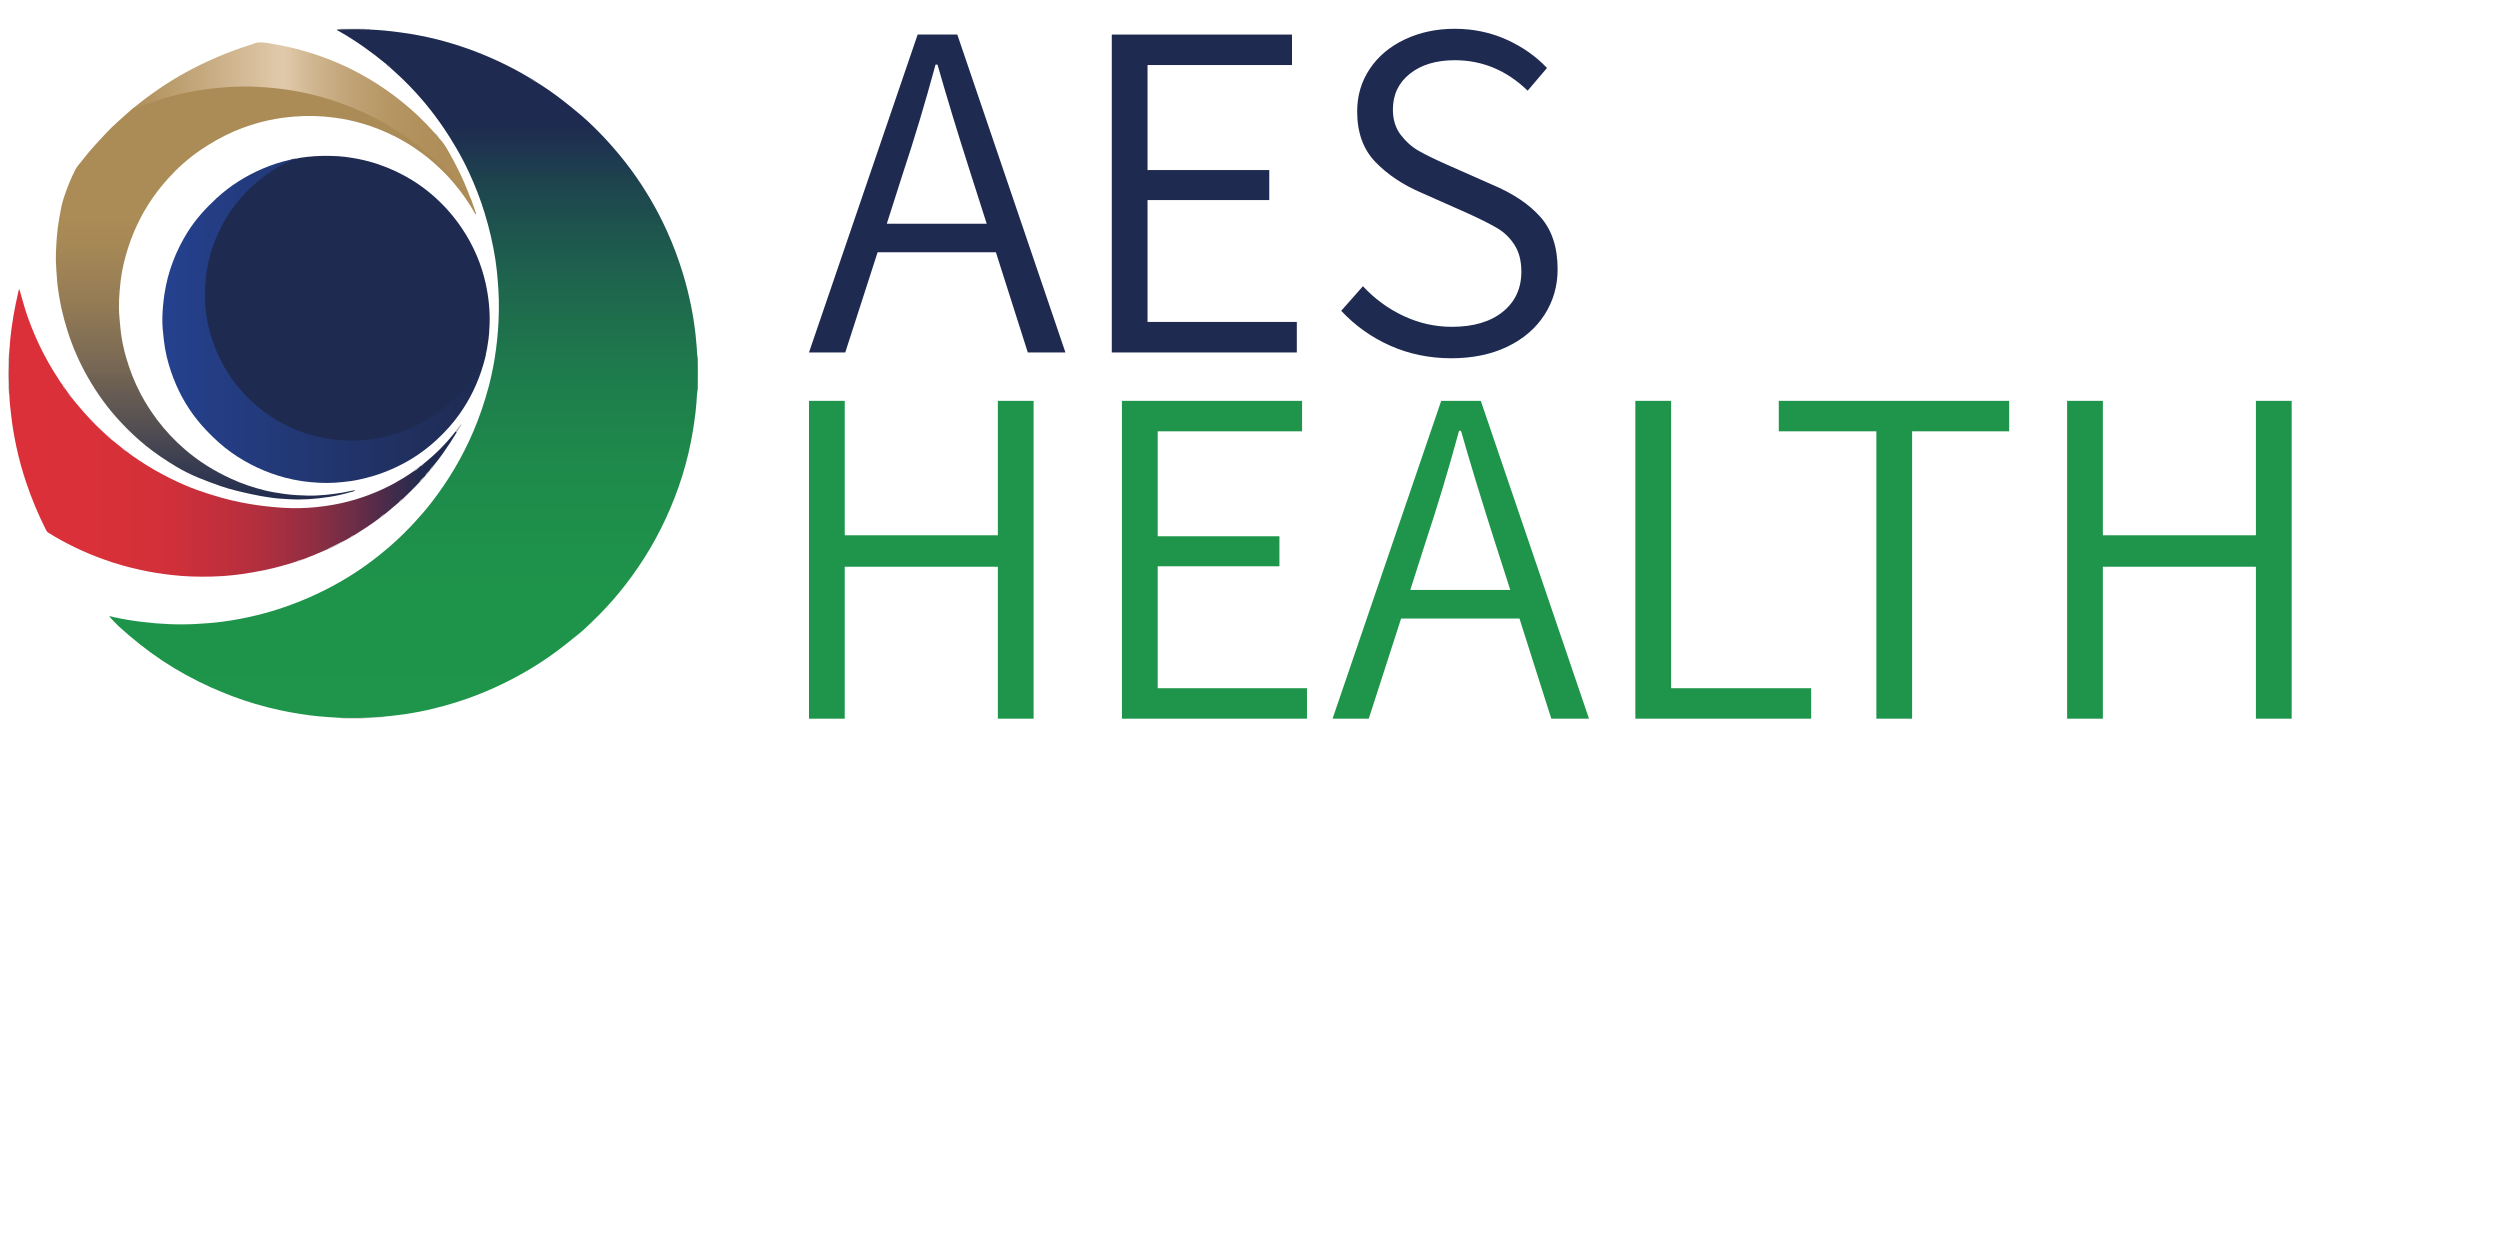 <svg xmlns="http://www.w3.org/2000/svg" xmlns:xlink="http://www.w3.org/1999/xlink" width="200" zoomAndPan="magnify" viewBox="0 0 150 75" height="100" preserveAspectRatio="xMidYMid meet" version="1.0"><defs><clipPath id="89b90614ff"><path d="M 6 1 L 42 1 L 42 44 L 6 44 Z M 6 1 " clip-rule="nonzero"/></clipPath><clipPath id="0205307f55"><path d="M 41.824 21.223 C 41.824 21.297 41.816 21.375 41.82 21.449 C 41.855 22.109 41.852 22.766 41.82 23.422 C 41.816 23.48 41.824 23.543 41.824 23.602 C 41.789 24.355 41.699 25.102 41.574 25.848 C 41.277 27.676 40.727 29.426 39.949 31.105 C 39.57 31.926 39.141 32.719 38.656 33.48 C 38.211 34.176 37.73 34.848 37.211 35.484 C 36.668 36.152 36.082 36.777 35.457 37.371 C 35.246 37.57 35.043 37.777 34.816 37.961 C 34.211 38.445 33.613 38.941 32.977 39.383 C 31.621 40.328 30.172 41.094 28.637 41.695 C 27.773 42.031 26.891 42.305 25.992 42.52 C 25.422 42.66 24.848 42.77 24.266 42.855 C 23.867 42.914 23.461 42.953 23.059 42.996 C 22.723 43.016 22.387 43.031 22.051 43.055 C 21.547 43.09 21.047 43.078 20.543 43.07 C 20.496 43.07 20.449 43.07 20.398 43.07 C 19.988 43.043 19.578 43.02 19.172 42.984 C 18.785 42.949 18.395 42.898 18.012 42.836 C 17.613 42.773 17.219 42.703 16.824 42.617 C 16.312 42.508 15.801 42.379 15.297 42.227 C 14.379 41.957 13.488 41.617 12.613 41.223 C 11.625 40.773 10.68 40.258 9.773 39.66 C 8.832 39.035 7.953 38.336 7.121 37.574 C 6.922 37.391 6.742 37.184 6.551 36.984 C 6.648 36.965 6.746 37.012 6.84 37.031 C 7.402 37.156 7.973 37.25 8.551 37.316 C 9.605 37.445 10.664 37.496 11.73 37.441 C 12.273 37.414 12.816 37.371 13.355 37.301 C 14.051 37.211 14.742 37.078 15.426 36.91 C 16.52 36.641 17.578 36.277 18.609 35.82 C 19.816 35.289 20.957 34.641 22.027 33.867 C 23.043 33.129 23.984 32.305 24.836 31.379 C 25.211 30.973 25.574 30.559 25.91 30.121 C 26.91 28.824 27.742 27.426 28.387 25.918 C 28.762 25.043 29.07 24.141 29.316 23.219 C 29.465 22.648 29.59 22.07 29.684 21.484 C 29.797 20.766 29.875 20.039 29.91 19.312 C 29.93 18.879 29.938 18.449 29.93 18.016 C 29.922 17.617 29.895 17.219 29.863 16.82 C 29.832 16.422 29.789 16.02 29.73 15.621 C 29.656 15.141 29.566 14.664 29.457 14.188 C 29.344 13.715 29.223 13.246 29.078 12.781 C 28.824 11.949 28.508 11.141 28.145 10.355 C 27.91 9.848 27.652 9.352 27.367 8.867 C 27.129 8.457 26.875 8.055 26.609 7.66 C 26.258 7.145 25.883 6.648 25.488 6.172 C 24.902 5.473 24.27 4.82 23.586 4.215 C 23.527 4.164 23.473 4.109 23.414 4.059 C 23.348 3.98 23.254 3.93 23.184 3.855 C 22.309 3.129 21.391 2.473 20.406 1.91 C 20.371 1.891 20.336 1.871 20.301 1.848 C 20.293 1.828 20.25 1.824 20.262 1.797 C 20.273 1.766 20.309 1.781 20.336 1.781 C 20.832 1.766 21.332 1.746 21.828 1.773 C 21.949 1.781 22.07 1.773 22.188 1.773 C 22.789 1.797 23.383 1.859 23.977 1.938 C 24.734 2.035 25.484 2.18 26.223 2.363 C 27.461 2.676 28.66 3.102 29.82 3.637 C 30.512 3.957 31.188 4.309 31.836 4.707 C 31.938 4.773 32.047 4.832 32.148 4.902 C 32.73 5.258 33.285 5.648 33.82 6.066 C 34.172 6.348 34.527 6.625 34.867 6.918 C 35.387 7.363 35.871 7.844 36.336 8.344 C 36.875 8.926 37.383 9.535 37.855 10.172 C 38.691 11.312 39.41 12.527 39.996 13.816 C 40.371 14.641 40.691 15.484 40.957 16.352 C 41.164 17.023 41.336 17.707 41.473 18.395 C 41.617 19.117 41.723 19.848 41.781 20.582 C 41.797 20.797 41.824 21.008 41.824 21.223 Z M 41.824 21.223 " clip-rule="evenodd"/></clipPath><linearGradient x1="374.935" gradientTransform="matrix(0.207, 0, 0, 0.208, -53.493, -65.455)" y1="522.933" x2="374.935" gradientUnits="userSpaceOnUse" y2="323.759" id="e9a883eefd"><stop stop-opacity="1" stop-color="rgb(11.8%, 58.4%, 28.999%)" offset="0"/><stop stop-opacity="1" stop-color="rgb(11.8%, 58.243%, 28.999%)" offset="0.062"/><stop stop-opacity="1" stop-color="rgb(11.8%, 57.93%, 28.999%)" offset="0.125"/><stop stop-opacity="1" stop-color="rgb(11.8%, 57.617%, 28.999%)" offset="0.188"/><stop stop-opacity="1" stop-color="rgb(11.8%, 57.384%, 28.999%)" offset="0.219"/><stop stop-opacity="1" stop-color="rgb(11.8%, 57.14%, 29.018%)" offset="0.234"/><stop stop-opacity="1" stop-color="rgb(11.8%, 56.799%, 29.054%)" offset="0.25"/><stop stop-opacity="1" stop-color="rgb(11.8%, 56.447%, 29.094%)" offset="0.266"/><stop stop-opacity="1" stop-color="rgb(11.8%, 56.096%, 29.132%)" offset="0.281"/><stop stop-opacity="1" stop-color="rgb(11.8%, 55.743%, 29.172%)" offset="0.297"/><stop stop-opacity="1" stop-color="rgb(11.8%, 55.392%, 29.211%)" offset="0.312"/><stop stop-opacity="1" stop-color="rgb(11.8%, 55.042%, 29.25%)" offset="0.328"/><stop stop-opacity="1" stop-color="rgb(11.8%, 54.689%, 29.289%)" offset="0.344"/><stop stop-opacity="1" stop-color="rgb(11.8%, 54.338%, 29.327%)" offset="0.359"/><stop stop-opacity="1" stop-color="rgb(11.8%, 53.987%, 29.367%)" offset="0.375"/><stop stop-opacity="1" stop-color="rgb(11.8%, 53.693%, 29.396%)" offset="0.383"/><stop stop-opacity="1" stop-color="rgb(11.8%, 53.403%, 29.417%)" offset="0.391"/><stop stop-opacity="1" stop-color="rgb(11.8%, 53.059%, 29.44%)" offset="0.398"/><stop stop-opacity="1" stop-color="rgb(11.8%, 52.716%, 29.462%)" offset="0.406"/><stop stop-opacity="1" stop-color="rgb(11.8%, 52.373%, 29.485%)" offset="0.414"/><stop stop-opacity="1" stop-color="rgb(11.8%, 52.029%, 29.506%)" offset="0.422"/><stop stop-opacity="1" stop-color="rgb(11.8%, 51.688%, 29.529%)" offset="0.43"/><stop stop-opacity="1" stop-color="rgb(11.8%, 51.344%, 29.55%)" offset="0.438"/><stop stop-opacity="1" stop-color="rgb(11.8%, 51.001%, 29.573%)" offset="0.445"/><stop stop-opacity="1" stop-color="rgb(11.8%, 50.658%, 29.594%)" offset="0.453"/><stop stop-opacity="1" stop-color="rgb(11.8%, 50.314%, 29.617%)" offset="0.461"/><stop stop-opacity="1" stop-color="rgb(11.8%, 49.973%, 29.639%)" offset="0.469"/><stop stop-opacity="1" stop-color="rgb(11.8%, 49.629%, 29.662%)" offset="0.477"/><stop stop-opacity="1" stop-color="rgb(11.8%, 49.286%, 29.683%)" offset="0.484"/><stop stop-opacity="1" stop-color="rgb(11.8%, 48.943%, 29.706%)" offset="0.492"/><stop stop-opacity="1" stop-color="rgb(11.8%, 48.599%, 29.727%)" offset="0.5"/><stop stop-opacity="1" stop-color="rgb(11.8%, 48.257%, 29.75%)" offset="0.508"/><stop stop-opacity="1" stop-color="rgb(11.8%, 47.914%, 29.771%)" offset="0.516"/><stop stop-opacity="1" stop-color="rgb(11.8%, 47.542%, 29.794%)" offset="0.52"/><stop stop-opacity="1" stop-color="rgb(11.8%, 47.342%, 29.807%)" offset="0.523"/><stop stop-opacity="1" stop-color="rgb(11.8%, 47.069%, 29.819%)" offset="0.527"/><stop stop-opacity="1" stop-color="rgb(11.8%, 46.796%, 29.831%)" offset="0.531"/><stop stop-opacity="1" stop-color="rgb(11.8%, 46.523%, 29.842%)" offset="0.535"/><stop stop-opacity="1" stop-color="rgb(11.8%, 46.249%, 29.854%)" offset="0.539"/><stop stop-opacity="1" stop-color="rgb(11.8%, 45.976%, 29.866%)" offset="0.543"/><stop stop-opacity="1" stop-color="rgb(11.8%, 45.703%, 29.878%)" offset="0.547"/><stop stop-opacity="1" stop-color="rgb(11.8%, 45.43%, 29.89%)" offset="0.551"/><stop stop-opacity="1" stop-color="rgb(11.8%, 45.157%, 29.903%)" offset="0.555"/><stop stop-opacity="1" stop-color="rgb(11.8%, 44.884%, 29.913%)" offset="0.559"/><stop stop-opacity="1" stop-color="rgb(11.8%, 44.612%, 29.926%)" offset="0.562"/><stop stop-opacity="1" stop-color="rgb(11.8%, 44.339%, 29.938%)" offset="0.566"/><stop stop-opacity="1" stop-color="rgb(11.8%, 44.066%, 29.95%)" offset="0.57"/><stop stop-opacity="1" stop-color="rgb(11.8%, 43.793%, 29.962%)" offset="0.574"/><stop stop-opacity="1" stop-color="rgb(11.8%, 43.52%, 29.974%)" offset="0.578"/><stop stop-opacity="1" stop-color="rgb(11.8%, 43.246%, 29.987%)" offset="0.582"/><stop stop-opacity="1" stop-color="rgb(11.8%, 42.973%, 29.999%)" offset="0.586"/><stop stop-opacity="1" stop-color="rgb(11.8%, 42.7%, 30.009%)" offset="0.59"/><stop stop-opacity="1" stop-color="rgb(11.8%, 42.427%, 30.022%)" offset="0.594"/><stop stop-opacity="1" stop-color="rgb(11.8%, 42.154%, 30.034%)" offset="0.598"/><stop stop-opacity="1" stop-color="rgb(11.8%, 41.882%, 30.046%)" offset="0.602"/><stop stop-opacity="1" stop-color="rgb(11.8%, 41.609%, 30.058%)" offset="0.605"/><stop stop-opacity="1" stop-color="rgb(11.8%, 41.336%, 30.07%)" offset="0.609"/><stop stop-opacity="1" stop-color="rgb(11.8%, 41.063%, 30.083%)" offset="0.613"/><stop stop-opacity="1" stop-color="rgb(11.8%, 40.79%, 30.095%)" offset="0.617"/><stop stop-opacity="1" stop-color="rgb(11.8%, 40.517%, 30.106%)" offset="0.621"/><stop stop-opacity="1" stop-color="rgb(11.8%, 40.244%, 30.118%)" offset="0.625"/><stop stop-opacity="1" stop-color="rgb(11.8%, 39.97%, 30.13%)" offset="0.629"/><stop stop-opacity="1" stop-color="rgb(11.8%, 39.699%, 30.142%)" offset="0.633"/><stop stop-opacity="1" stop-color="rgb(11.8%, 39.426%, 30.154%)" offset="0.637"/><stop stop-opacity="1" stop-color="rgb(11.8%, 39.153%, 30.167%)" offset="0.641"/><stop stop-opacity="1" stop-color="rgb(11.8%, 38.879%, 30.177%)" offset="0.645"/><stop stop-opacity="1" stop-color="rgb(11.8%, 38.606%, 30.19%)" offset="0.648"/><stop stop-opacity="1" stop-color="rgb(11.8%, 38.284%, 30.202%)" offset="0.652"/><stop stop-opacity="1" stop-color="rgb(11.8%, 37.964%, 30.215%)" offset="0.656"/><stop stop-opacity="1" stop-color="rgb(11.8%, 37.613%, 30.228%)" offset="0.66"/><stop stop-opacity="1" stop-color="rgb(11.8%, 37.263%, 30.241%)" offset="0.664"/><stop stop-opacity="1" stop-color="rgb(11.8%, 36.913%, 30.254%)" offset="0.668"/><stop stop-opacity="1" stop-color="rgb(11.8%, 36.563%, 30.267%)" offset="0.672"/><stop stop-opacity="1" stop-color="rgb(11.8%, 36.212%, 30.28%)" offset="0.676"/><stop stop-opacity="1" stop-color="rgb(11.8%, 35.863%, 30.292%)" offset="0.68"/><stop stop-opacity="1" stop-color="rgb(11.8%, 35.512%, 30.304%)" offset="0.684"/><stop stop-opacity="1" stop-color="rgb(11.8%, 35.161%, 30.318%)" offset="0.688"/><stop stop-opacity="1" stop-color="rgb(11.8%, 34.81%, 30.33%)" offset="0.691"/><stop stop-opacity="1" stop-color="rgb(11.8%, 34.46%, 30.344%)" offset="0.695"/><stop stop-opacity="1" stop-color="rgb(11.8%, 34.109%, 30.356%)" offset="0.699"/><stop stop-opacity="1" stop-color="rgb(11.8%, 33.76%, 30.37%)" offset="0.703"/><stop stop-opacity="1" stop-color="rgb(11.8%, 33.409%, 30.382%)" offset="0.707"/><stop stop-opacity="1" stop-color="rgb(11.8%, 33.06%, 30.396%)" offset="0.711"/><stop stop-opacity="1" stop-color="rgb(11.8%, 32.709%, 30.408%)" offset="0.715"/><stop stop-opacity="1" stop-color="rgb(11.8%, 32.358%, 30.421%)" offset="0.719"/><stop stop-opacity="1" stop-color="rgb(11.8%, 32.007%, 30.434%)" offset="0.723"/><stop stop-opacity="1" stop-color="rgb(11.8%, 31.657%, 30.447%)" offset="0.727"/><stop stop-opacity="1" stop-color="rgb(11.8%, 31.306%, 30.46%)" offset="0.73"/><stop stop-opacity="1" stop-color="rgb(11.8%, 30.957%, 30.472%)" offset="0.734"/><stop stop-opacity="1" stop-color="rgb(11.8%, 30.606%, 30.484%)" offset="0.738"/><stop stop-opacity="1" stop-color="rgb(11.8%, 30.257%, 30.498%)" offset="0.742"/><stop stop-opacity="1" stop-color="rgb(11.8%, 29.906%, 30.51%)" offset="0.746"/><stop stop-opacity="1" stop-color="rgb(11.8%, 29.556%, 30.524%)" offset="0.75"/><stop stop-opacity="1" stop-color="rgb(11.8%, 29.205%, 30.536%)" offset="0.754"/><stop stop-opacity="1" stop-color="rgb(11.8%, 28.854%, 30.55%)" offset="0.758"/><stop stop-opacity="1" stop-color="rgb(11.8%, 28.503%, 30.562%)" offset="0.762"/><stop stop-opacity="1" stop-color="rgb(11.8%, 28.154%, 30.576%)" offset="0.766"/><stop stop-opacity="1" stop-color="rgb(11.8%, 27.797%, 30.589%)" offset="0.77"/><stop stop-opacity="1" stop-color="rgb(11.8%, 27.44%, 30.603%)" offset="0.773"/><stop stop-opacity="1" stop-color="rgb(11.8%, 26.981%, 30.637%)" offset="0.777"/><stop stop-opacity="1" stop-color="rgb(11.8%, 26.523%, 30.67%)" offset="0.781"/><stop stop-opacity="1" stop-color="rgb(11.8%, 26.065%, 30.704%)" offset="0.785"/><stop stop-opacity="1" stop-color="rgb(11.8%, 25.607%, 30.737%)" offset="0.789"/><stop stop-opacity="1" stop-color="rgb(11.8%, 25.15%, 30.769%)" offset="0.793"/><stop stop-opacity="1" stop-color="rgb(11.8%, 24.692%, 30.803%)" offset="0.797"/><stop stop-opacity="1" stop-color="rgb(11.8%, 24.234%, 30.836%)" offset="0.801"/><stop stop-opacity="1" stop-color="rgb(11.8%, 23.776%, 30.87%)" offset="0.805"/><stop stop-opacity="1" stop-color="rgb(11.8%, 23.318%, 30.904%)" offset="0.809"/><stop stop-opacity="1" stop-color="rgb(11.8%, 22.861%, 30.937%)" offset="0.812"/><stop stop-opacity="1" stop-color="rgb(11.8%, 22.403%, 30.969%)" offset="0.816"/><stop stop-opacity="1" stop-color="rgb(11.8%, 21.945%, 31.003%)" offset="0.82"/><stop stop-opacity="1" stop-color="rgb(11.8%, 21.487%, 31.036%)" offset="0.824"/><stop stop-opacity="1" stop-color="rgb(11.8%, 21.03%, 31.07%)" offset="0.828"/><stop stop-opacity="1" stop-color="rgb(11.8%, 20.57%, 31.104%)" offset="0.832"/><stop stop-opacity="1" stop-color="rgb(11.8%, 20.113%, 31.137%)" offset="0.836"/><stop stop-opacity="1" stop-color="rgb(11.8%, 19.655%, 31.169%)" offset="0.84"/><stop stop-opacity="1" stop-color="rgb(11.8%, 19.197%, 31.203%)" offset="0.844"/><stop stop-opacity="1" stop-color="rgb(11.8%, 18.739%, 31.236%)" offset="0.848"/><stop stop-opacity="1" stop-color="rgb(11.8%, 18.282%, 31.27%)" offset="0.852"/><stop stop-opacity="1" stop-color="rgb(11.8%, 17.824%, 31.302%)" offset="0.855"/><stop stop-opacity="1" stop-color="rgb(11.8%, 17.366%, 31.335%)" offset="0.859"/><stop stop-opacity="1" stop-color="rgb(11.8%, 16.933%, 31.367%)" offset="0.863"/><stop stop-opacity="1" stop-color="rgb(11.8%, 16.499%, 31.4%)" offset="0.867"/><stop stop-opacity="1" stop-color="rgb(11.8%, 16.499%, 31.4%)" offset="0.875"/><stop stop-opacity="1" stop-color="rgb(11.8%, 16.499%, 31.4%)" offset="1"/></linearGradient><clipPath id="7b316da460"><path d="M 0 17 L 28 17 L 28 35 L 0 35 Z M 0 17 " clip-rule="nonzero"/></clipPath><clipPath id="dcb385a9f1"><path d="M 0.547 23.625 C 0.562 23.172 0.516 22.723 0.527 22.273 C 0.539 21.922 0.555 21.574 0.547 21.223 C 0.57 20.93 0.59 20.637 0.617 20.344 C 0.664 19.895 0.723 19.449 0.797 19.004 C 0.883 18.5 0.988 18 1.102 17.5 C 1.113 17.453 1.117 17.398 1.164 17.355 C 1.262 17.699 1.355 18.035 1.453 18.367 C 1.617 18.934 1.824 19.48 2.055 20.023 C 2.469 21.016 2.984 21.949 3.574 22.848 C 3.633 22.941 3.699 23.027 3.766 23.113 C 3.809 23.203 3.883 23.273 3.934 23.355 C 3.973 23.414 4.012 23.469 4.055 23.527 C 4.172 23.703 4.312 23.863 4.438 24.035 C 4.758 24.426 5.086 24.809 5.434 25.172 C 5.641 25.395 5.852 25.609 6.074 25.812 C 6.176 25.906 6.273 26 6.375 26.094 C 6.477 26.176 6.578 26.258 6.668 26.355 C 6.895 26.535 7.117 26.715 7.34 26.895 C 7.441 26.965 7.531 27.043 7.633 27.109 C 7.871 27.309 8.133 27.477 8.387 27.648 C 8.973 28.043 9.59 28.387 10.219 28.703 C 10.75 28.965 11.289 29.207 11.848 29.406 C 12.711 29.711 13.586 29.973 14.484 30.148 C 15.117 30.273 15.754 30.363 16.395 30.422 C 17.09 30.488 17.785 30.512 18.48 30.469 C 19.145 30.422 19.801 30.34 20.453 30.195 C 21.59 29.945 22.672 29.539 23.691 28.98 C 24.066 28.773 24.43 28.551 24.777 28.301 C 24.93 28.203 25.066 28.09 25.207 27.98 C 25.219 27.973 25.227 27.965 25.234 27.957 C 25.309 27.922 25.363 27.859 25.43 27.812 C 26.129 27.254 26.758 26.625 27.309 25.918 C 27.34 25.902 27.355 25.836 27.402 25.875 C 27.434 25.898 27.398 25.938 27.383 25.969 C 27.266 26.156 27.156 26.344 27.035 26.527 C 26.727 26.992 26.414 27.457 26.055 27.887 C 25.992 27.973 25.926 28.055 25.852 28.133 C 25.816 28.164 25.785 28.199 25.773 28.25 C 25.688 28.344 25.594 28.43 25.523 28.539 C 25.512 28.555 25.496 28.574 25.48 28.59 C 25.375 28.711 25.258 28.824 25.156 28.949 C 24.84 29.277 24.52 29.602 24.188 29.914 C 24.09 29.992 24.004 30.082 23.906 30.164 C 23.648 30.379 23.387 30.598 23.129 30.816 C 23.012 30.906 22.887 30.992 22.77 31.086 C 22.293 31.453 21.781 31.777 21.27 32.102 C 21.172 32.156 21.078 32.219 20.977 32.27 C 20.848 32.34 20.719 32.414 20.59 32.484 C 20.293 32.637 20 32.797 19.695 32.938 C 19.648 32.957 19.598 32.973 19.551 32.996 C 19.109 33.199 18.652 33.379 18.199 33.555 C 18.051 33.602 17.91 33.652 17.762 33.699 C 17.164 33.891 16.562 34.059 15.949 34.191 C 15.453 34.297 14.953 34.383 14.449 34.453 C 13.867 34.535 13.281 34.578 12.695 34.594 C 11.895 34.613 11.098 34.594 10.305 34.5 C 9.676 34.43 9.055 34.332 8.434 34.195 C 7.676 34.031 6.93 33.82 6.199 33.555 C 5.047 33.141 3.949 32.613 2.91 31.969 C 2.84 31.926 2.797 31.867 2.762 31.801 C 2.289 30.863 1.887 29.898 1.555 28.902 C 1.332 28.23 1.141 27.547 0.992 26.852 C 0.863 26.25 0.754 25.645 0.684 25.031 C 0.633 24.59 0.574 24.152 0.562 23.707 C 0.562 23.68 0.551 23.652 0.547 23.625 Z M 0.547 23.625 " clip-rule="evenodd"/></clipPath><linearGradient x1="260.651" gradientTransform="matrix(0.207, 0, 0, 0.208, -53.493, -65.455)" y1="440.497" x2="390.547" gradientUnits="userSpaceOnUse" y2="440.497" id="29214e2adb"><stop stop-opacity="1" stop-color="rgb(85.899%, 18.799%, 22.4%)" offset="0"/><stop stop-opacity="1" stop-color="rgb(85.733%, 18.799%, 22.4%)" offset="0.062"/><stop stop-opacity="1" stop-color="rgb(85.399%, 18.799%, 22.4%)" offset="0.125"/><stop stop-opacity="1" stop-color="rgb(85.065%, 18.799%, 22.4%)" offset="0.188"/><stop stop-opacity="1" stop-color="rgb(84.814%, 18.799%, 22.4%)" offset="0.219"/><stop stop-opacity="1" stop-color="rgb(84.605%, 18.799%, 22.409%)" offset="0.234"/><stop stop-opacity="1" stop-color="rgb(84.306%, 18.799%, 22.437%)" offset="0.25"/><stop stop-opacity="1" stop-color="rgb(83.957%, 18.799%, 22.472%)" offset="0.266"/><stop stop-opacity="1" stop-color="rgb(83.607%, 18.799%, 22.505%)" offset="0.281"/><stop stop-opacity="1" stop-color="rgb(83.258%, 18.799%, 22.539%)" offset="0.297"/><stop stop-opacity="1" stop-color="rgb(82.909%, 18.799%, 22.572%)" offset="0.312"/><stop stop-opacity="1" stop-color="rgb(82.559%, 18.799%, 22.606%)" offset="0.328"/><stop stop-opacity="1" stop-color="rgb(82.21%, 18.799%, 22.639%)" offset="0.344"/><stop stop-opacity="1" stop-color="rgb(81.86%, 18.799%, 22.673%)" offset="0.359"/><stop stop-opacity="1" stop-color="rgb(81.543%, 18.791%, 22.708%)" offset="0.367"/><stop stop-opacity="1" stop-color="rgb(81.2%, 18.771%, 22.752%)" offset="0.371"/><stop stop-opacity="1" stop-color="rgb(81.001%, 18.759%, 22.78%)" offset="0.375"/><stop stop-opacity="1" stop-color="rgb(80.801%, 18.745%, 22.807%)" offset="0.379"/><stop stop-opacity="1" stop-color="rgb(80.602%, 18.732%, 22.835%)" offset="0.383"/><stop stop-opacity="1" stop-color="rgb(80.402%, 18.718%, 22.861%)" offset="0.387"/><stop stop-opacity="1" stop-color="rgb(80.202%, 18.704%, 22.888%)" offset="0.391"/><stop stop-opacity="1" stop-color="rgb(80.002%, 18.69%, 22.916%)" offset="0.395"/><stop stop-opacity="1" stop-color="rgb(79.803%, 18.677%, 22.943%)" offset="0.398"/><stop stop-opacity="1" stop-color="rgb(79.604%, 18.663%, 22.969%)" offset="0.402"/><stop stop-opacity="1" stop-color="rgb(79.404%, 18.651%, 22.997%)" offset="0.406"/><stop stop-opacity="1" stop-color="rgb(79.204%, 18.637%, 23.024%)" offset="0.41"/><stop stop-opacity="1" stop-color="rgb(79.005%, 18.623%, 23.051%)" offset="0.414"/><stop stop-opacity="1" stop-color="rgb(78.806%, 18.61%, 23.077%)" offset="0.418"/><stop stop-opacity="1" stop-color="rgb(78.606%, 18.596%, 23.105%)" offset="0.422"/><stop stop-opacity="1" stop-color="rgb(78.406%, 18.582%, 23.132%)" offset="0.426"/><stop stop-opacity="1" stop-color="rgb(78.206%, 18.57%, 23.16%)" offset="0.43"/><stop stop-opacity="1" stop-color="rgb(78.006%, 18.556%, 23.186%)" offset="0.434"/><stop stop-opacity="1" stop-color="rgb(77.808%, 18.542%, 23.213%)" offset="0.438"/><stop stop-opacity="1" stop-color="rgb(77.608%, 18.529%, 23.241%)" offset="0.441"/><stop stop-opacity="1" stop-color="rgb(77.408%, 18.515%, 23.268%)" offset="0.445"/><stop stop-opacity="1" stop-color="rgb(77.208%, 18.501%, 23.294%)" offset="0.449"/><stop stop-opacity="1" stop-color="rgb(77.01%, 18.488%, 23.322%)" offset="0.453"/><stop stop-opacity="1" stop-color="rgb(76.81%, 18.474%, 23.349%)" offset="0.457"/><stop stop-opacity="1" stop-color="rgb(76.61%, 18.462%, 23.376%)" offset="0.461"/><stop stop-opacity="1" stop-color="rgb(76.41%, 18.448%, 23.402%)" offset="0.465"/><stop stop-opacity="1" stop-color="rgb(76.212%, 18.434%, 23.43%)" offset="0.469"/><stop stop-opacity="1" stop-color="rgb(76.012%, 18.42%, 23.456%)" offset="0.473"/><stop stop-opacity="1" stop-color="rgb(75.812%, 18.407%, 23.483%)" offset="0.477"/><stop stop-opacity="1" stop-color="rgb(75.539%, 18.402%, 23.523%)" offset="0.48"/><stop stop-opacity="1" stop-color="rgb(75.267%, 18.399%, 23.564%)" offset="0.484"/><stop stop-opacity="1" stop-color="rgb(74.966%, 18.399%, 23.61%)" offset="0.488"/><stop stop-opacity="1" stop-color="rgb(74.666%, 18.399%, 23.656%)" offset="0.492"/><stop stop-opacity="1" stop-color="rgb(74.365%, 18.399%, 23.701%)" offset="0.496"/><stop stop-opacity="1" stop-color="rgb(74.065%, 18.399%, 23.747%)" offset="0.5"/><stop stop-opacity="1" stop-color="rgb(73.763%, 18.399%, 23.793%)" offset="0.504"/><stop stop-opacity="1" stop-color="rgb(73.462%, 18.399%, 23.839%)" offset="0.508"/><stop stop-opacity="1" stop-color="rgb(73.161%, 18.399%, 23.885%)" offset="0.512"/><stop stop-opacity="1" stop-color="rgb(72.861%, 18.399%, 23.93%)" offset="0.516"/><stop stop-opacity="1" stop-color="rgb(72.56%, 18.399%, 23.976%)" offset="0.52"/><stop stop-opacity="1" stop-color="rgb(72.26%, 18.399%, 24.022%)" offset="0.523"/><stop stop-opacity="1" stop-color="rgb(71.959%, 18.399%, 24.068%)" offset="0.527"/><stop stop-opacity="1" stop-color="rgb(71.658%, 18.399%, 24.113%)" offset="0.531"/><stop stop-opacity="1" stop-color="rgb(71.356%, 18.399%, 24.159%)" offset="0.535"/><stop stop-opacity="1" stop-color="rgb(71.056%, 18.399%, 24.205%)" offset="0.539"/><stop stop-opacity="1" stop-color="rgb(70.755%, 18.399%, 24.251%)" offset="0.543"/><stop stop-opacity="1" stop-color="rgb(70.454%, 18.399%, 24.297%)" offset="0.547"/><stop stop-opacity="1" stop-color="rgb(70.154%, 18.399%, 24.341%)" offset="0.551"/><stop stop-opacity="1" stop-color="rgb(69.853%, 18.399%, 24.387%)" offset="0.555"/><stop stop-opacity="1" stop-color="rgb(69.553%, 18.399%, 24.432%)" offset="0.559"/><stop stop-opacity="1" stop-color="rgb(69.252%, 18.399%, 24.478%)" offset="0.562"/><stop stop-opacity="1" stop-color="rgb(68.95%, 18.399%, 24.524%)" offset="0.566"/><stop stop-opacity="1" stop-color="rgb(68.649%, 18.399%, 24.57%)" offset="0.57"/><stop stop-opacity="1" stop-color="rgb(68.349%, 18.399%, 24.615%)" offset="0.574"/><stop stop-opacity="1" stop-color="rgb(68.048%, 18.399%, 24.661%)" offset="0.578"/><stop stop-opacity="1" stop-color="rgb(67.668%, 18.388%, 24.709%)" offset="0.582"/><stop stop-opacity="1" stop-color="rgb(67.288%, 18.379%, 24.757%)" offset="0.586"/><stop stop-opacity="1" stop-color="rgb(66.853%, 18.362%, 24.806%)" offset="0.59"/><stop stop-opacity="1" stop-color="rgb(66.418%, 18.347%, 24.857%)" offset="0.594"/><stop stop-opacity="1" stop-color="rgb(65.982%, 18.33%, 24.907%)" offset="0.598"/><stop stop-opacity="1" stop-color="rgb(65.547%, 18.314%, 24.957%)" offset="0.602"/><stop stop-opacity="1" stop-color="rgb(65.111%, 18.297%, 25.006%)" offset="0.605"/><stop stop-opacity="1" stop-color="rgb(64.676%, 18.28%, 25.056%)" offset="0.609"/><stop stop-opacity="1" stop-color="rgb(64.241%, 18.263%, 25.105%)" offset="0.613"/><stop stop-opacity="1" stop-color="rgb(63.806%, 18.246%, 25.156%)" offset="0.617"/><stop stop-opacity="1" stop-color="rgb(63.37%, 18.23%, 25.204%)" offset="0.621"/><stop stop-opacity="1" stop-color="rgb(62.935%, 18.214%, 25.255%)" offset="0.625"/><stop stop-opacity="1" stop-color="rgb(62.498%, 18.198%, 25.304%)" offset="0.629"/><stop stop-opacity="1" stop-color="rgb(62.064%, 18.181%, 25.354%)" offset="0.633"/><stop stop-opacity="1" stop-color="rgb(61.629%, 18.164%, 25.404%)" offset="0.637"/><stop stop-opacity="1" stop-color="rgb(61.194%, 18.147%, 25.455%)" offset="0.641"/><stop stop-opacity="1" stop-color="rgb(60.757%, 18.13%, 25.504%)" offset="0.645"/><stop stop-opacity="1" stop-color="rgb(60.323%, 18.114%, 25.554%)" offset="0.648"/><stop stop-opacity="1" stop-color="rgb(59.886%, 18.097%, 25.603%)" offset="0.652"/><stop stop-opacity="1" stop-color="rgb(59.451%, 18.082%, 25.653%)" offset="0.656"/><stop stop-opacity="1" stop-color="rgb(59.016%, 18.065%, 25.702%)" offset="0.66"/><stop stop-opacity="1" stop-color="rgb(58.582%, 18.048%, 25.752%)" offset="0.664"/><stop stop-opacity="1" stop-color="rgb(58.145%, 18.031%, 25.803%)" offset="0.668"/><stop stop-opacity="1" stop-color="rgb(57.71%, 18.015%, 25.853%)" offset="0.672"/><stop stop-opacity="1" stop-color="rgb(57.201%, 17.998%, 25.912%)" offset="0.676"/><stop stop-opacity="1" stop-color="rgb(56.691%, 17.981%, 25.974%)" offset="0.68"/><stop stop-opacity="1" stop-color="rgb(56.114%, 17.963%, 26.044%)" offset="0.684"/><stop stop-opacity="1" stop-color="rgb(55.537%, 17.944%, 26.115%)" offset="0.688"/><stop stop-opacity="1" stop-color="rgb(54.961%, 17.926%, 26.186%)" offset="0.691"/><stop stop-opacity="1" stop-color="rgb(54.385%, 17.909%, 26.257%)" offset="0.695"/><stop stop-opacity="1" stop-color="rgb(53.809%, 17.891%, 26.328%)" offset="0.699"/><stop stop-opacity="1" stop-color="rgb(53.232%, 17.874%, 26.399%)" offset="0.703"/><stop stop-opacity="1" stop-color="rgb(52.655%, 17.856%, 26.469%)" offset="0.707"/><stop stop-opacity="1" stop-color="rgb(52.08%, 17.839%, 26.541%)" offset="0.711"/><stop stop-opacity="1" stop-color="rgb(51.503%, 17.821%, 26.611%)" offset="0.715"/><stop stop-opacity="1" stop-color="rgb(50.928%, 17.802%, 26.683%)" offset="0.719"/><stop stop-opacity="1" stop-color="rgb(50.351%, 17.784%, 26.753%)" offset="0.723"/><stop stop-opacity="1" stop-color="rgb(49.774%, 17.767%, 26.825%)" offset="0.727"/><stop stop-opacity="1" stop-color="rgb(49.197%, 17.749%, 26.895%)" offset="0.73"/><stop stop-opacity="1" stop-color="rgb(48.622%, 17.732%, 26.967%)" offset="0.734"/><stop stop-opacity="1" stop-color="rgb(48.045%, 17.714%, 27.037%)" offset="0.738"/><stop stop-opacity="1" stop-color="rgb(47.469%, 17.697%, 27.109%)" offset="0.742"/><stop stop-opacity="1" stop-color="rgb(46.892%, 17.679%, 27.179%)" offset="0.746"/><stop stop-opacity="1" stop-color="rgb(46.317%, 17.662%, 27.251%)" offset="0.75"/><stop stop-opacity="1" stop-color="rgb(45.74%, 17.644%, 27.321%)" offset="0.754"/><stop stop-opacity="1" stop-color="rgb(45.164%, 17.625%, 27.393%)" offset="0.758"/><stop stop-opacity="1" stop-color="rgb(44.553%, 17.604%, 27.463%)" offset="0.762"/><stop stop-opacity="1" stop-color="rgb(43.942%, 17.583%, 27.534%)" offset="0.766"/><stop stop-opacity="1" stop-color="rgb(43.23%, 17.549%, 27.606%)" offset="0.77"/><stop stop-opacity="1" stop-color="rgb(42.517%, 17.516%, 27.679%)" offset="0.773"/><stop stop-opacity="1" stop-color="rgb(41.803%, 17.482%, 27.751%)" offset="0.777"/><stop stop-opacity="1" stop-color="rgb(41.09%, 17.448%, 27.823%)" offset="0.781"/><stop stop-opacity="1" stop-color="rgb(40.376%, 17.415%, 27.895%)" offset="0.785"/><stop stop-opacity="1" stop-color="rgb(39.664%, 17.381%, 27.966%)" offset="0.789"/><stop stop-opacity="1" stop-color="rgb(38.95%, 17.348%, 28.038%)" offset="0.793"/><stop stop-opacity="1" stop-color="rgb(38.237%, 17.314%, 28.11%)" offset="0.797"/><stop stop-opacity="1" stop-color="rgb(37.524%, 17.281%, 28.181%)" offset="0.801"/><stop stop-opacity="1" stop-color="rgb(36.812%, 17.247%, 28.253%)" offset="0.805"/><stop stop-opacity="1" stop-color="rgb(36.098%, 17.213%, 28.325%)" offset="0.809"/><stop stop-opacity="1" stop-color="rgb(35.385%, 17.18%, 28.397%)" offset="0.812"/><stop stop-opacity="1" stop-color="rgb(34.671%, 17.146%, 28.468%)" offset="0.816"/><stop stop-opacity="1" stop-color="rgb(33.958%, 17.113%, 28.54%)" offset="0.82"/><stop stop-opacity="1" stop-color="rgb(33.246%, 17.079%, 28.612%)" offset="0.824"/><stop stop-opacity="1" stop-color="rgb(32.533%, 17.047%, 28.683%)" offset="0.828"/><stop stop-opacity="1" stop-color="rgb(31.819%, 17.014%, 28.755%)" offset="0.832"/><stop stop-opacity="1" stop-color="rgb(31.107%, 16.98%, 28.827%)" offset="0.836"/><stop stop-opacity="1" stop-color="rgb(30.392%, 16.946%, 28.899%)" offset="0.84"/><stop stop-opacity="1" stop-color="rgb(29.68%, 16.913%, 28.97%)" offset="0.844"/><stop stop-opacity="1" stop-color="rgb(28.856%, 16.89%, 29.082%)" offset="0.848"/><stop stop-opacity="1" stop-color="rgb(28.032%, 16.867%, 29.193%)" offset="0.852"/><stop stop-opacity="1" stop-color="rgb(27.179%, 16.846%, 29.314%)" offset="0.855"/><stop stop-opacity="1" stop-color="rgb(26.328%, 16.826%, 29.436%)" offset="0.859"/><stop stop-opacity="1" stop-color="rgb(25.476%, 16.806%, 29.556%)" offset="0.863"/><stop stop-opacity="1" stop-color="rgb(24.625%, 16.786%, 29.677%)" offset="0.867"/><stop stop-opacity="1" stop-color="rgb(23.773%, 16.766%, 29.797%)" offset="0.871"/><stop stop-opacity="1" stop-color="rgb(22.922%, 16.747%, 29.919%)" offset="0.875"/><stop stop-opacity="1" stop-color="rgb(22.07%, 16.725%, 30.04%)" offset="0.879"/><stop stop-opacity="1" stop-color="rgb(21.219%, 16.705%, 30.161%)" offset="0.883"/><stop stop-opacity="1" stop-color="rgb(20.367%, 16.685%, 30.281%)" offset="0.887"/><stop stop-opacity="1" stop-color="rgb(19.516%, 16.666%, 30.403%)" offset="0.891"/><stop stop-opacity="1" stop-color="rgb(18.665%, 16.644%, 30.524%)" offset="0.895"/><stop stop-opacity="1" stop-color="rgb(17.813%, 16.624%, 30.644%)" offset="0.898"/><stop stop-opacity="1" stop-color="rgb(16.96%, 16.605%, 30.765%)" offset="0.902"/><stop stop-opacity="1" stop-color="rgb(16.109%, 16.585%, 30.887%)" offset="0.906"/><stop stop-opacity="1" stop-color="rgb(15.257%, 16.565%, 31.007%)" offset="0.91"/><stop stop-opacity="1" stop-color="rgb(14.406%, 16.545%, 31.128%)" offset="0.914"/><stop stop-opacity="1" stop-color="rgb(13.554%, 16.524%, 31.248%)" offset="0.918"/><stop stop-opacity="1" stop-color="rgb(12.703%, 16.504%, 31.371%)" offset="0.922"/><stop stop-opacity="1" stop-color="rgb(12.251%, 16.501%, 31.384%)" offset="0.926"/><stop stop-opacity="1" stop-color="rgb(11.8%, 16.499%, 31.4%)" offset="0.93"/><stop stop-opacity="1" stop-color="rgb(11.8%, 16.499%, 31.4%)" offset="0.938"/><stop stop-opacity="1" stop-color="rgb(11.8%, 16.499%, 31.4%)" offset="1"/></linearGradient><clipPath id="db6fde34aa"><path d="M 3 5 L 29 5 L 29 30 L 3 30 Z M 3 5 " clip-rule="nonzero"/></clipPath><clipPath id="e1ac3952d4"><path d="M 28.184 11.785 C 28.285 11.953 28.328 12.148 28.398 12.332 C 28.453 12.469 28.496 12.613 28.543 12.754 C 28.555 12.785 28.582 12.824 28.551 12.84 C 28.504 12.863 28.496 12.809 28.48 12.781 C 28.223 12.312 27.926 11.871 27.602 11.449 C 27.172 10.883 26.695 10.363 26.164 9.887 C 25.438 9.234 24.648 8.68 23.781 8.23 C 23.125 7.891 22.445 7.617 21.734 7.41 C 21.184 7.25 20.629 7.129 20.062 7.059 C 19.258 6.953 18.449 6.926 17.641 6.996 C 17.129 7.039 16.625 7.105 16.125 7.215 C 15.406 7.371 14.707 7.594 14.031 7.887 C 13.309 8.199 12.637 8.59 11.988 9.031 C 11.289 9.512 10.66 10.074 10.09 10.707 C 9.199 11.688 8.5 12.789 7.996 14.02 C 7.773 14.562 7.594 15.121 7.453 15.691 C 7.352 16.113 7.27 16.535 7.227 16.961 C 7.152 17.645 7.102 18.324 7.164 19.012 C 7.195 19.336 7.215 19.664 7.258 19.988 C 7.32 20.461 7.422 20.93 7.551 21.391 C 7.773 22.176 8.066 22.93 8.449 23.652 C 8.73 24.18 9.051 24.68 9.406 25.16 C 9.902 25.82 10.461 26.418 11.086 26.957 C 11.922 27.684 12.852 28.258 13.855 28.719 C 14.5 29.02 15.176 29.246 15.863 29.418 C 16.262 29.516 16.664 29.578 17.07 29.637 C 17.547 29.703 18.023 29.727 18.5 29.738 C 18.855 29.746 19.207 29.719 19.562 29.688 C 19.906 29.656 20.246 29.609 20.586 29.551 C 20.82 29.508 21.047 29.457 21.301 29.406 C 21.227 29.516 21.121 29.5 21.039 29.527 C 20.613 29.652 20.184 29.75 19.75 29.816 C 18.957 29.938 18.16 30 17.355 29.953 C 17 29.934 16.641 29.914 16.289 29.863 C 15.875 29.805 15.465 29.738 15.059 29.645 C 14.445 29.508 13.828 29.371 13.234 29.164 C 12.32 28.844 11.414 28.504 10.578 28 C 9.941 27.617 9.328 27.207 8.75 26.742 C 8.219 26.312 7.727 25.844 7.262 25.348 C 6.477 24.512 5.809 23.594 5.246 22.594 C 4.754 21.723 4.352 20.809 4.051 19.852 C 3.906 19.395 3.781 18.93 3.676 18.457 C 3.598 18.09 3.535 17.723 3.484 17.355 C 3.422 16.949 3.41 16.535 3.375 16.129 C 3.324 15.508 3.363 14.887 3.406 14.266 C 3.434 13.875 3.484 13.484 3.555 13.094 C 3.629 12.672 3.699 12.246 3.836 11.84 C 4.023 11.285 4.234 10.742 4.5 10.219 C 4.605 10.004 4.77 9.828 4.918 9.641 C 5.156 9.336 5.406 9.031 5.668 8.742 C 6.117 8.246 6.566 7.75 7.066 7.305 C 7.359 7.047 7.648 6.785 7.941 6.523 C 7.984 6.484 8.039 6.453 8.086 6.418 C 8.117 6.414 8.078 6.484 8.133 6.457 C 8.895 6.117 9.691 5.867 10.5 5.656 C 11.312 5.445 12.137 5.309 12.969 5.223 C 13.332 5.188 13.691 5.172 14.055 5.148 C 14.375 5.129 14.695 5.125 15.02 5.133 C 15.688 5.152 16.352 5.199 17.016 5.289 C 18.012 5.422 18.988 5.648 19.945 5.953 C 20.59 6.16 21.219 6.406 21.836 6.688 C 22.617 7.047 23.363 7.465 24.082 7.938 C 24.707 8.352 25.309 8.797 25.875 9.293 C 26.289 9.656 26.68 10.047 27.062 10.441 C 27.383 10.773 27.684 11.121 27.973 11.477 C 28.035 11.555 28.078 11.641 28.129 11.727 C 28.141 11.75 28.145 11.785 28.184 11.785 Z M 28.184 11.785 " clip-rule="evenodd"/></clipPath><linearGradient x1="335.168" gradientTransform="matrix(0.207, 0, 0, 0.208, -53.493, -65.455)" y1="340.03" x2="335.168" gradientUnits="userSpaceOnUse" y2="459.865" id="3dadb0c52d"><stop stop-opacity="1" stop-color="rgb(67.499%, 54.9%, 33.699%)" offset="0"/><stop stop-opacity="1" stop-color="rgb(67.499%, 54.9%, 33.699%)" offset="0.25"/><stop stop-opacity="1" stop-color="rgb(67.499%, 54.9%, 33.699%)" offset="0.281"/><stop stop-opacity="1" stop-color="rgb(67.358%, 54.805%, 33.699%)" offset="0.297"/><stop stop-opacity="1" stop-color="rgb(67.024%, 54.582%, 33.699%)" offset="0.312"/><stop stop-opacity="1" stop-color="rgb(66.638%, 54.324%, 33.699%)" offset="0.328"/><stop stop-opacity="1" stop-color="rgb(66.251%, 54.066%, 33.699%)" offset="0.344"/><stop stop-opacity="1" stop-color="rgb(65.865%, 53.81%, 33.699%)" offset="0.359"/><stop stop-opacity="1" stop-color="rgb(65.479%, 53.552%, 33.699%)" offset="0.375"/><stop stop-opacity="1" stop-color="rgb(65.186%, 53.357%, 33.699%)" offset="0.383"/><stop stop-opacity="1" stop-color="rgb(64.882%, 53.146%, 33.687%)" offset="0.387"/><stop stop-opacity="1" stop-color="rgb(64.677%, 53.003%, 33.675%)" offset="0.391"/><stop stop-opacity="1" stop-color="rgb(64.473%, 52.859%, 33.662%)" offset="0.395"/><stop stop-opacity="1" stop-color="rgb(64.268%, 52.716%, 33.65%)" offset="0.398"/><stop stop-opacity="1" stop-color="rgb(64.064%, 52.573%, 33.638%)" offset="0.402"/><stop stop-opacity="1" stop-color="rgb(63.86%, 52.431%, 33.626%)" offset="0.406"/><stop stop-opacity="1" stop-color="rgb(63.655%, 52.287%, 33.614%)" offset="0.41"/><stop stop-opacity="1" stop-color="rgb(63.452%, 52.144%, 33.601%)" offset="0.414"/><stop stop-opacity="1" stop-color="rgb(63.248%, 52%, 33.589%)" offset="0.418"/><stop stop-opacity="1" stop-color="rgb(63.043%, 51.857%, 33.577%)" offset="0.422"/><stop stop-opacity="1" stop-color="rgb(62.839%, 51.714%, 33.565%)" offset="0.426"/><stop stop-opacity="1" stop-color="rgb(62.634%, 51.57%, 33.553%)" offset="0.43"/><stop stop-opacity="1" stop-color="rgb(62.43%, 51.427%, 33.54%)" offset="0.434"/><stop stop-opacity="1" stop-color="rgb(62.225%, 51.283%, 33.528%)" offset="0.438"/><stop stop-opacity="1" stop-color="rgb(62.021%, 51.14%, 33.516%)" offset="0.441"/><stop stop-opacity="1" stop-color="rgb(61.818%, 50.996%, 33.504%)" offset="0.445"/><stop stop-opacity="1" stop-color="rgb(61.613%, 50.853%, 33.492%)" offset="0.449"/><stop stop-opacity="1" stop-color="rgb(61.409%, 50.711%, 33.479%)" offset="0.453"/><stop stop-opacity="1" stop-color="rgb(61.205%, 50.568%, 33.467%)" offset="0.457"/><stop stop-opacity="1" stop-color="rgb(61%, 50.424%, 33.455%)" offset="0.461"/><stop stop-opacity="1" stop-color="rgb(60.796%, 50.281%, 33.443%)" offset="0.465"/><stop stop-opacity="1" stop-color="rgb(60.591%, 50.137%, 33.43%)" offset="0.469"/><stop stop-opacity="1" stop-color="rgb(60.387%, 49.994%, 33.418%)" offset="0.473"/><stop stop-opacity="1" stop-color="rgb(60.184%, 49.85%, 33.406%)" offset="0.477"/><stop stop-opacity="1" stop-color="rgb(59.979%, 49.707%, 33.394%)" offset="0.48"/><stop stop-opacity="1" stop-color="rgb(59.775%, 49.564%, 33.382%)" offset="0.484"/><stop stop-opacity="1" stop-color="rgb(59.57%, 49.42%, 33.369%)" offset="0.488"/><stop stop-opacity="1" stop-color="rgb(59.366%, 49.277%, 33.357%)" offset="0.492"/><stop stop-opacity="1" stop-color="rgb(59.161%, 49.133%, 33.345%)" offset="0.496"/><stop stop-opacity="1" stop-color="rgb(58.957%, 48.991%, 33.333%)" offset="0.5"/><stop stop-opacity="1" stop-color="rgb(58.752%, 48.848%, 33.321%)" offset="0.504"/><stop stop-opacity="1" stop-color="rgb(58.55%, 48.705%, 33.308%)" offset="0.508"/><stop stop-opacity="1" stop-color="rgb(58.295%, 48.526%, 33.296%)" offset="0.512"/><stop stop-opacity="1" stop-color="rgb(58.04%, 48.347%, 33.286%)" offset="0.516"/><stop stop-opacity="1" stop-color="rgb(57.755%, 48.149%, 33.275%)" offset="0.52"/><stop stop-opacity="1" stop-color="rgb(57.471%, 47.951%, 33.264%)" offset="0.523"/><stop stop-opacity="1" stop-color="rgb(57.187%, 47.752%, 33.253%)" offset="0.527"/><stop stop-opacity="1" stop-color="rgb(56.903%, 47.556%, 33.243%)" offset="0.531"/><stop stop-opacity="1" stop-color="rgb(56.619%, 47.357%, 33.232%)" offset="0.535"/><stop stop-opacity="1" stop-color="rgb(56.335%, 47.159%, 33.221%)" offset="0.539"/><stop stop-opacity="1" stop-color="rgb(56.052%, 46.96%, 33.211%)" offset="0.543"/><stop stop-opacity="1" stop-color="rgb(55.768%, 46.762%, 33.2%)" offset="0.547"/><stop stop-opacity="1" stop-color="rgb(55.482%, 46.564%, 33.189%)" offset="0.551"/><stop stop-opacity="1" stop-color="rgb(55.199%, 46.365%, 33.179%)" offset="0.555"/><stop stop-opacity="1" stop-color="rgb(54.915%, 46.167%, 33.168%)" offset="0.559"/><stop stop-opacity="1" stop-color="rgb(54.631%, 45.969%, 33.157%)" offset="0.562"/><stop stop-opacity="1" stop-color="rgb(54.347%, 45.77%, 33.147%)" offset="0.566"/><stop stop-opacity="1" stop-color="rgb(54.063%, 45.572%, 33.136%)" offset="0.57"/><stop stop-opacity="1" stop-color="rgb(53.78%, 45.374%, 33.125%)" offset="0.574"/><stop stop-opacity="1" stop-color="rgb(53.496%, 45.175%, 33.115%)" offset="0.578"/><stop stop-opacity="1" stop-color="rgb(53.21%, 44.977%, 33.104%)" offset="0.582"/><stop stop-opacity="1" stop-color="rgb(52.927%, 44.778%, 33.093%)" offset="0.586"/><stop stop-opacity="1" stop-color="rgb(52.643%, 44.58%, 33.083%)" offset="0.59"/><stop stop-opacity="1" stop-color="rgb(52.359%, 44.383%, 33.072%)" offset="0.594"/><stop stop-opacity="1" stop-color="rgb(52.075%, 44.185%, 33.061%)" offset="0.598"/><stop stop-opacity="1" stop-color="rgb(51.791%, 43.987%, 33.051%)" offset="0.602"/><stop stop-opacity="1" stop-color="rgb(51.508%, 43.788%, 33.04%)" offset="0.605"/><stop stop-opacity="1" stop-color="rgb(51.224%, 43.59%, 33.029%)" offset="0.609"/><stop stop-opacity="1" stop-color="rgb(50.938%, 43.391%, 33.017%)" offset="0.613"/><stop stop-opacity="1" stop-color="rgb(50.655%, 43.193%, 33.006%)" offset="0.617"/><stop stop-opacity="1" stop-color="rgb(50.371%, 42.995%, 32.996%)" offset="0.621"/><stop stop-opacity="1" stop-color="rgb(50.087%, 42.796%, 32.985%)" offset="0.625"/><stop stop-opacity="1" stop-color="rgb(49.803%, 42.598%, 32.974%)" offset="0.629"/><stop stop-opacity="1" stop-color="rgb(49.519%, 42.4%, 32.964%)" offset="0.633"/><stop stop-opacity="1" stop-color="rgb(49.236%, 42.201%, 32.953%)" offset="0.637"/><stop stop-opacity="1" stop-color="rgb(48.952%, 42.003%, 32.942%)" offset="0.641"/><stop stop-opacity="1" stop-color="rgb(48.666%, 41.805%, 32.932%)" offset="0.645"/><stop stop-opacity="1" stop-color="rgb(48.383%, 41.606%, 32.921%)" offset="0.648"/><stop stop-opacity="1" stop-color="rgb(48.099%, 41.408%, 32.91%)" offset="0.652"/><stop stop-opacity="1" stop-color="rgb(47.815%, 41.211%, 32.899%)" offset="0.656"/><stop stop-opacity="1" stop-color="rgb(47.45%, 40.961%, 32.883%)" offset="0.66"/><stop stop-opacity="1" stop-color="rgb(47.086%, 40.71%, 32.866%)" offset="0.664"/><stop stop-opacity="1" stop-color="rgb(46.719%, 40.459%, 32.848%)" offset="0.668"/><stop stop-opacity="1" stop-color="rgb(46.353%, 40.208%, 32.831%)" offset="0.672"/><stop stop-opacity="1" stop-color="rgb(45.985%, 39.957%, 32.814%)" offset="0.676"/><stop stop-opacity="1" stop-color="rgb(45.619%, 39.706%, 32.797%)" offset="0.68"/><stop stop-opacity="1" stop-color="rgb(45.251%, 39.455%, 32.779%)" offset="0.684"/><stop stop-opacity="1" stop-color="rgb(44.885%, 39.204%, 32.762%)" offset="0.688"/><stop stop-opacity="1" stop-color="rgb(44.518%, 38.953%, 32.745%)" offset="0.691"/><stop stop-opacity="1" stop-color="rgb(44.151%, 38.702%, 32.729%)" offset="0.695"/><stop stop-opacity="1" stop-color="rgb(43.784%, 38.451%, 32.71%)" offset="0.699"/><stop stop-opacity="1" stop-color="rgb(43.417%, 38.2%, 32.693%)" offset="0.703"/><stop stop-opacity="1" stop-color="rgb(43.051%, 37.949%, 32.675%)" offset="0.707"/><stop stop-opacity="1" stop-color="rgb(42.685%, 37.698%, 32.658%)" offset="0.711"/><stop stop-opacity="1" stop-color="rgb(42.317%, 37.447%, 32.642%)" offset="0.715"/><stop stop-opacity="1" stop-color="rgb(41.951%, 37.196%, 32.625%)" offset="0.719"/><stop stop-opacity="1" stop-color="rgb(41.583%, 36.945%, 32.607%)" offset="0.723"/><stop stop-opacity="1" stop-color="rgb(41.217%, 36.693%, 32.59%)" offset="0.727"/><stop stop-opacity="1" stop-color="rgb(40.849%, 36.441%, 32.573%)" offset="0.73"/><stop stop-opacity="1" stop-color="rgb(40.483%, 36.191%, 32.556%)" offset="0.734"/><stop stop-opacity="1" stop-color="rgb(40.117%, 35.939%, 32.538%)" offset="0.738"/><stop stop-opacity="1" stop-color="rgb(39.751%, 35.689%, 32.521%)" offset="0.742"/><stop stop-opacity="1" stop-color="rgb(39.383%, 35.437%, 32.503%)" offset="0.746"/><stop stop-opacity="1" stop-color="rgb(39.017%, 35.187%, 32.486%)" offset="0.75"/><stop stop-opacity="1" stop-color="rgb(38.649%, 34.935%, 32.469%)" offset="0.754"/><stop stop-opacity="1" stop-color="rgb(38.283%, 34.685%, 32.452%)" offset="0.758"/><stop stop-opacity="1" stop-color="rgb(37.915%, 34.433%, 32.434%)" offset="0.762"/><stop stop-opacity="1" stop-color="rgb(37.549%, 34.183%, 32.417%)" offset="0.766"/><stop stop-opacity="1" stop-color="rgb(37.181%, 33.931%, 32.401%)" offset="0.77"/><stop stop-opacity="1" stop-color="rgb(36.815%, 33.681%, 32.384%)" offset="0.773"/><stop stop-opacity="1" stop-color="rgb(36.449%, 33.429%, 32.365%)" offset="0.777"/><stop stop-opacity="1" stop-color="rgb(36.082%, 33.179%, 32.349%)" offset="0.781"/><stop stop-opacity="1" stop-color="rgb(35.715%, 32.927%, 32.33%)" offset="0.785"/><stop stop-opacity="1" stop-color="rgb(35.349%, 32.675%, 32.314%)" offset="0.789"/><stop stop-opacity="1" stop-color="rgb(34.981%, 32.423%, 32.297%)" offset="0.793"/><stop stop-opacity="1" stop-color="rgb(34.615%, 32.173%, 32.28%)" offset="0.797"/><stop stop-opacity="1" stop-color="rgb(34.247%, 31.921%, 32.262%)" offset="0.801"/><stop stop-opacity="1" stop-color="rgb(33.881%, 31.671%, 32.245%)" offset="0.805"/><stop stop-opacity="1" stop-color="rgb(33.514%, 31.419%, 32.228%)" offset="0.809"/><stop stop-opacity="1" stop-color="rgb(33.148%, 31.169%, 32.211%)" offset="0.812"/><stop stop-opacity="1" stop-color="rgb(32.727%, 30.884%, 32.193%)" offset="0.816"/><stop stop-opacity="1" stop-color="rgb(32.306%, 30.598%, 32.175%)" offset="0.82"/><stop stop-opacity="1" stop-color="rgb(31.857%, 30.295%, 32.155%)" offset="0.824"/><stop stop-opacity="1" stop-color="rgb(31.41%, 29.991%, 32.137%)" offset="0.828"/><stop stop-opacity="1" stop-color="rgb(30.962%, 29.688%, 32.118%)" offset="0.832"/><stop stop-opacity="1" stop-color="rgb(30.515%, 29.384%, 32.1%)" offset="0.836"/><stop stop-opacity="1" stop-color="rgb(30.066%, 29.08%, 32.08%)" offset="0.84"/><stop stop-opacity="1" stop-color="rgb(29.617%, 28.777%, 32.062%)" offset="0.844"/><stop stop-opacity="1" stop-color="rgb(29.169%, 28.473%, 32.043%)" offset="0.848"/><stop stop-opacity="1" stop-color="rgb(28.722%, 28.171%, 32.025%)" offset="0.852"/><stop stop-opacity="1" stop-color="rgb(28.273%, 27.867%, 32.007%)" offset="0.855"/><stop stop-opacity="1" stop-color="rgb(27.824%, 27.563%, 31.989%)" offset="0.859"/><stop stop-opacity="1" stop-color="rgb(27.376%, 27.26%, 31.969%)" offset="0.863"/><stop stop-opacity="1" stop-color="rgb(26.929%, 26.956%, 31.95%)" offset="0.867"/><stop stop-opacity="1" stop-color="rgb(26.48%, 26.653%, 31.932%)" offset="0.871"/><stop stop-opacity="1" stop-color="rgb(26.033%, 26.35%, 31.914%)" offset="0.875"/><stop stop-opacity="1" stop-color="rgb(25.584%, 26.047%, 31.894%)" offset="0.879"/><stop stop-opacity="1" stop-color="rgb(25.136%, 25.743%, 31.876%)" offset="0.883"/><stop stop-opacity="1" stop-color="rgb(24.687%, 25.439%, 31.857%)" offset="0.887"/><stop stop-opacity="1" stop-color="rgb(24.24%, 25.136%, 31.839%)" offset="0.891"/><stop stop-opacity="1" stop-color="rgb(23.792%, 24.832%, 31.819%)" offset="0.895"/><stop stop-opacity="1" stop-color="rgb(23.344%, 24.53%, 31.801%)" offset="0.898"/><stop stop-opacity="1" stop-color="rgb(22.896%, 24.226%, 31.783%)" offset="0.902"/><stop stop-opacity="1" stop-color="rgb(22.447%, 23.923%, 31.764%)" offset="0.906"/><stop stop-opacity="1" stop-color="rgb(21.999%, 23.619%, 31.744%)" offset="0.91"/><stop stop-opacity="1" stop-color="rgb(21.552%, 23.315%, 31.726%)" offset="0.914"/><stop stop-opacity="1" stop-color="rgb(21.103%, 23.012%, 31.708%)" offset="0.918"/><stop stop-opacity="1" stop-color="rgb(20.654%, 22.708%, 31.689%)" offset="0.922"/><stop stop-opacity="1" stop-color="rgb(20.206%, 22.404%, 31.67%)" offset="0.926"/><stop stop-opacity="1" stop-color="rgb(19.759%, 22.102%, 31.651%)" offset="0.93"/><stop stop-opacity="1" stop-color="rgb(19.31%, 21.799%, 31.633%)" offset="0.934"/><stop stop-opacity="1" stop-color="rgb(18.863%, 21.495%, 31.615%)" offset="0.938"/><stop stop-opacity="1" stop-color="rgb(18.414%, 21.191%, 31.595%)" offset="0.941"/><stop stop-opacity="1" stop-color="rgb(17.966%, 20.888%, 31.577%)" offset="0.945"/><stop stop-opacity="1" stop-color="rgb(17.517%, 20.584%, 31.558%)" offset="0.949"/><stop stop-opacity="1" stop-color="rgb(17.07%, 20.282%, 31.54%)" offset="0.953"/><stop stop-opacity="1" stop-color="rgb(16.621%, 19.978%, 31.52%)" offset="0.957"/><stop stop-opacity="1" stop-color="rgb(16.174%, 19.675%, 31.502%)" offset="0.961"/><stop stop-opacity="1" stop-color="rgb(15.726%, 19.371%, 31.483%)" offset="0.965"/><stop stop-opacity="1" stop-color="rgb(15.277%, 19.067%, 31.465%)" offset="0.969"/><stop stop-opacity="1" stop-color="rgb(14.828%, 18.764%, 31.445%)" offset="0.973"/><stop stop-opacity="1" stop-color="rgb(14.381%, 18.462%, 31.427%)" offset="0.977"/><stop stop-opacity="1" stop-color="rgb(13.931%, 18.144%, 31.413%)" offset="0.98"/><stop stop-opacity="1" stop-color="rgb(13.481%, 17.827%, 31.4%)" offset="0.984"/><stop stop-opacity="1" stop-color="rgb(13.025%, 17.467%, 31.4%)" offset="0.988"/><stop stop-opacity="1" stop-color="rgb(12.569%, 17.107%, 31.4%)" offset="0.992"/><stop stop-opacity="1" stop-color="rgb(12.184%, 16.803%, 31.4%)" offset="0.996"/><stop stop-opacity="1" stop-color="rgb(11.8%, 16.499%, 31.4%)" offset="1"/></linearGradient><clipPath id="c3d4b5a9ec"><path d="M 9 9 L 30 9 L 30 29 L 9 29 Z M 9 9 " clip-rule="nonzero"/></clipPath><clipPath id="68378d38e4"><path d="M 17.762 9.523 C 16.895 9.828 16.141 10.324 15.441 10.906 C 14.531 11.664 13.809 12.578 13.266 13.629 C 12.84 14.461 12.551 15.34 12.406 16.262 C 12.148 17.922 12.34 19.531 12.992 21.078 C 13.375 21.988 13.906 22.809 14.57 23.543 C 15.598 24.676 16.832 25.488 18.273 25.98 C 18.977 26.219 19.695 26.359 20.438 26.414 C 21.609 26.496 22.754 26.363 23.867 25.992 C 24.883 25.652 25.805 25.141 26.637 24.465 C 27.312 23.914 27.895 23.273 28.383 22.555 C 28.664 22.141 28.91 21.703 29.109 21.242 C 29.125 21.203 29.152 21.164 29.176 21.129 C 29.141 21.391 29.066 21.645 28.992 21.898 C 28.684 22.957 28.211 23.938 27.574 24.84 C 27.191 25.383 26.75 25.871 26.27 26.324 C 25.52 27.031 24.68 27.605 23.746 28.039 C 23.18 28.305 22.594 28.52 21.984 28.672 C 21.668 28.75 21.352 28.824 21.035 28.867 C 20.402 28.953 19.77 29.004 19.133 28.965 C 18.801 28.945 18.469 28.918 18.141 28.871 C 17.789 28.82 17.438 28.746 17.094 28.656 C 15.938 28.348 14.871 27.848 13.891 27.156 C 13.344 26.773 12.855 26.316 12.391 25.832 C 11.621 25.027 11.016 24.117 10.57 23.094 C 10.332 22.547 10.145 21.984 10.004 21.406 C 9.922 21.059 9.863 20.707 9.824 20.352 C 9.773 19.914 9.73 19.477 9.742 19.039 C 9.754 18.578 9.797 18.121 9.863 17.668 C 10.066 16.305 10.547 15.051 11.277 13.891 C 11.754 13.137 12.352 12.484 13.004 11.883 C 13.82 11.133 14.742 10.555 15.754 10.121 C 16.289 9.891 16.844 9.711 17.41 9.586 C 17.527 9.562 17.637 9.5 17.762 9.523 Z M 17.762 9.523 " clip-rule="evenodd"/></clipPath><linearGradient x1="305.117" gradientTransform="matrix(0.207, 0, 0, 0.208, -53.493, -65.455)" y1="408.074" x2="398.952" gradientUnits="userSpaceOnUse" y2="408.074" id="48bc4fe54b"><stop stop-opacity="1" stop-color="rgb(14.499%, 25.499%, 55.699%)" offset="0"/><stop stop-opacity="1" stop-color="rgb(14.478%, 25.43%, 55.515%)" offset="0.016"/><stop stop-opacity="1" stop-color="rgb(14.436%, 25.291%, 55.139%)" offset="0.031"/><stop stop-opacity="1" stop-color="rgb(14.395%, 25.151%, 54.759%)" offset="0.047"/><stop stop-opacity="1" stop-color="rgb(14.352%, 25.011%, 54.379%)" offset="0.062"/><stop stop-opacity="1" stop-color="rgb(14.31%, 24.87%, 53.999%)" offset="0.078"/><stop stop-opacity="1" stop-color="rgb(14.268%, 24.73%, 53.621%)" offset="0.094"/><stop stop-opacity="1" stop-color="rgb(14.226%, 24.588%, 53.241%)" offset="0.109"/><stop stop-opacity="1" stop-color="rgb(14.183%, 24.448%, 52.861%)" offset="0.125"/><stop stop-opacity="1" stop-color="rgb(14.142%, 24.307%, 52.481%)" offset="0.141"/><stop stop-opacity="1" stop-color="rgb(14.099%, 24.167%, 52.101%)" offset="0.156"/><stop stop-opacity="1" stop-color="rgb(14.056%, 24.026%, 51.721%)" offset="0.172"/><stop stop-opacity="1" stop-color="rgb(14.015%, 23.885%, 51.341%)" offset="0.188"/><stop stop-opacity="1" stop-color="rgb(13.972%, 23.744%, 50.961%)" offset="0.203"/><stop stop-opacity="1" stop-color="rgb(13.93%, 23.604%, 50.581%)" offset="0.219"/><stop stop-opacity="1" stop-color="rgb(13.889%, 23.463%, 50.201%)" offset="0.234"/><stop stop-opacity="1" stop-color="rgb(13.846%, 23.323%, 49.821%)" offset="0.25"/><stop stop-opacity="1" stop-color="rgb(13.803%, 23.181%, 49.442%)" offset="0.266"/><stop stop-opacity="1" stop-color="rgb(13.762%, 23.041%, 49.062%)" offset="0.281"/><stop stop-opacity="1" stop-color="rgb(13.719%, 22.9%, 48.682%)" offset="0.297"/><stop stop-opacity="1" stop-color="rgb(13.676%, 22.76%, 48.302%)" offset="0.312"/><stop stop-opacity="1" stop-color="rgb(13.635%, 22.62%, 47.922%)" offset="0.328"/><stop stop-opacity="1" stop-color="rgb(13.593%, 22.478%, 47.542%)" offset="0.344"/><stop stop-opacity="1" stop-color="rgb(13.55%, 22.337%, 47.162%)" offset="0.359"/><stop stop-opacity="1" stop-color="rgb(13.509%, 22.197%, 46.783%)" offset="0.375"/><stop stop-opacity="1" stop-color="rgb(13.466%, 22.057%, 46.404%)" offset="0.391"/><stop stop-opacity="1" stop-color="rgb(13.425%, 21.916%, 46.024%)" offset="0.406"/><stop stop-opacity="1" stop-color="rgb(13.382%, 21.774%, 45.644%)" offset="0.422"/><stop stop-opacity="1" stop-color="rgb(13.339%, 21.634%, 45.264%)" offset="0.438"/><stop stop-opacity="1" stop-color="rgb(13.298%, 21.494%, 44.884%)" offset="0.453"/><stop stop-opacity="1" stop-color="rgb(13.255%, 21.353%, 44.504%)" offset="0.469"/><stop stop-opacity="1" stop-color="rgb(13.213%, 21.213%, 44.124%)" offset="0.484"/><stop stop-opacity="1" stop-color="rgb(13.171%, 21.071%, 43.744%)" offset="0.5"/><stop stop-opacity="1" stop-color="rgb(13.129%, 20.93%, 43.364%)" offset="0.516"/><stop stop-opacity="1" stop-color="rgb(13.086%, 20.79%, 42.984%)" offset="0.531"/><stop stop-opacity="1" stop-color="rgb(13.045%, 20.65%, 42.604%)" offset="0.547"/><stop stop-opacity="1" stop-color="rgb(13.002%, 20.509%, 42.224%)" offset="0.562"/><stop stop-opacity="1" stop-color="rgb(12.959%, 20.367%, 41.844%)" offset="0.578"/><stop stop-opacity="1" stop-color="rgb(12.918%, 20.227%, 41.464%)" offset="0.594"/><stop stop-opacity="1" stop-color="rgb(12.875%, 20.087%, 41.084%)" offset="0.609"/><stop stop-opacity="1" stop-color="rgb(12.833%, 19.946%, 40.704%)" offset="0.625"/><stop stop-opacity="1" stop-color="rgb(12.791%, 19.806%, 40.324%)" offset="0.641"/><stop stop-opacity="1" stop-color="rgb(12.749%, 19.664%, 39.946%)" offset="0.656"/><stop stop-opacity="1" stop-color="rgb(12.706%, 19.524%, 39.566%)" offset="0.672"/><stop stop-opacity="1" stop-color="rgb(12.665%, 19.383%, 39.186%)" offset="0.688"/><stop stop-opacity="1" stop-color="rgb(12.622%, 19.243%, 38.806%)" offset="0.703"/><stop stop-opacity="1" stop-color="rgb(12.579%, 19.102%, 38.426%)" offset="0.719"/><stop stop-opacity="1" stop-color="rgb(12.538%, 18.961%, 38.046%)" offset="0.734"/><stop stop-opacity="1" stop-color="rgb(12.495%, 18.82%, 37.666%)" offset="0.75"/><stop stop-opacity="1" stop-color="rgb(12.453%, 18.68%, 37.286%)" offset="0.766"/><stop stop-opacity="1" stop-color="rgb(12.411%, 18.539%, 36.906%)" offset="0.781"/><stop stop-opacity="1" stop-color="rgb(12.369%, 18.399%, 36.526%)" offset="0.797"/><stop stop-opacity="1" stop-color="rgb(12.326%, 18.257%, 36.147%)" offset="0.812"/><stop stop-opacity="1" stop-color="rgb(12.285%, 18.117%, 35.767%)" offset="0.828"/><stop stop-opacity="1" stop-color="rgb(12.242%, 17.976%, 35.387%)" offset="0.844"/><stop stop-opacity="1" stop-color="rgb(12.199%, 17.836%, 35.007%)" offset="0.859"/><stop stop-opacity="1" stop-color="rgb(12.158%, 17.696%, 34.627%)" offset="0.875"/><stop stop-opacity="1" stop-color="rgb(12.115%, 17.554%, 34.247%)" offset="0.891"/><stop stop-opacity="1" stop-color="rgb(12.073%, 17.413%, 33.867%)" offset="0.906"/><stop stop-opacity="1" stop-color="rgb(12.032%, 17.273%, 33.487%)" offset="0.922"/><stop stop-opacity="1" stop-color="rgb(11.989%, 17.133%, 33.109%)" offset="0.938"/><stop stop-opacity="1" stop-color="rgb(11.946%, 16.992%, 32.729%)" offset="0.953"/><stop stop-opacity="1" stop-color="rgb(11.905%, 16.85%, 32.349%)" offset="0.969"/><stop stop-opacity="1" stop-color="rgb(11.862%, 16.71%, 31.969%)" offset="0.984"/><stop stop-opacity="1" stop-color="rgb(11.819%, 16.57%, 31.589%)" offset="1"/></linearGradient><clipPath id="1acaf1b951"><path d="M 7 2 L 29 2 L 29 12 L 7 12 Z M 7 2 " clip-rule="nonzero"/></clipPath><clipPath id="5489ced597"><path d="M 28.184 11.785 C 28.152 11.832 28.137 11.793 28.121 11.773 C 27.652 11.156 27.129 10.586 26.582 10.039 C 25.898 9.352 25.148 8.742 24.352 8.191 C 23.703 7.746 23.027 7.344 22.324 6.992 C 20.723 6.191 19.039 5.652 17.266 5.387 C 16.641 5.293 16.016 5.242 15.383 5.207 C 14.848 5.18 14.312 5.188 13.777 5.219 C 12.453 5.297 11.145 5.508 9.871 5.891 C 9.223 6.086 8.586 6.316 7.941 6.594 C 7.992 6.516 8.07 6.492 8.086 6.418 C 9.039 5.641 10.047 4.949 11.121 4.355 C 12.363 3.676 13.656 3.121 15.004 2.695 C 15.055 2.68 15.105 2.672 15.152 2.648 C 15.52 2.473 15.895 2.555 16.266 2.617 C 17.082 2.75 17.887 2.934 18.672 3.188 C 19.738 3.523 20.766 3.961 21.742 4.504 C 22.398 4.867 23.023 5.273 23.625 5.723 C 24.336 6.254 25.004 6.836 25.617 7.48 C 25.789 7.66 25.957 7.844 26.125 8.027 C 26.191 8.109 26.258 8.188 26.324 8.266 C 26.602 8.543 26.793 8.875 26.98 9.211 C 27.41 9.977 27.797 10.762 28.113 11.582 C 28.137 11.648 28.16 11.719 28.184 11.785 Z M 28.184 11.785 " clip-rule="evenodd"/></clipPath><linearGradient x1="296.479" gradientTransform="matrix(0.207, 0, 0, 0.208, -53.493, -65.455)" y1="349.903" x2="394.159" gradientUnits="userSpaceOnUse" y2="349.903" id="bac28085b4"><stop stop-opacity="1" stop-color="rgb(68.199%, 55.299%, 34.099%)" offset="0"/><stop stop-opacity="1" stop-color="rgb(68.372%, 55.505%, 34.384%)" offset="0.004"/><stop stop-opacity="1" stop-color="rgb(68.546%, 55.713%, 34.671%)" offset="0.008"/><stop stop-opacity="1" stop-color="rgb(68.718%, 55.92%, 34.956%)" offset="0.012"/><stop stop-opacity="1" stop-color="rgb(68.892%, 56.128%, 35.243%)" offset="0.016"/><stop stop-opacity="1" stop-color="rgb(69.066%, 56.334%, 35.529%)" offset="0.02"/><stop stop-opacity="1" stop-color="rgb(69.24%, 56.541%, 35.815%)" offset="0.023"/><stop stop-opacity="1" stop-color="rgb(69.412%, 56.749%, 36.101%)" offset="0.027"/><stop stop-opacity="1" stop-color="rgb(69.586%, 56.956%, 36.388%)" offset="0.031"/><stop stop-opacity="1" stop-color="rgb(69.759%, 57.162%, 36.673%)" offset="0.035"/><stop stop-opacity="1" stop-color="rgb(69.933%, 57.37%, 36.958%)" offset="0.039"/><stop stop-opacity="1" stop-color="rgb(70.105%, 57.578%, 37.244%)" offset="0.043"/><stop stop-opacity="1" stop-color="rgb(70.279%, 57.785%, 37.531%)" offset="0.047"/><stop stop-opacity="1" stop-color="rgb(70.451%, 57.991%, 37.816%)" offset="0.051"/><stop stop-opacity="1" stop-color="rgb(70.625%, 58.199%, 38.103%)" offset="0.055"/><stop stop-opacity="1" stop-color="rgb(70.799%, 58.406%, 38.388%)" offset="0.059"/><stop stop-opacity="1" stop-color="rgb(70.973%, 58.614%, 38.675%)" offset="0.062"/><stop stop-opacity="1" stop-color="rgb(71.146%, 58.82%, 38.96%)" offset="0.066"/><stop stop-opacity="1" stop-color="rgb(71.32%, 59.027%, 39.247%)" offset="0.07"/><stop stop-opacity="1" stop-color="rgb(71.492%, 59.235%, 39.532%)" offset="0.074"/><stop stop-opacity="1" stop-color="rgb(71.666%, 59.442%, 39.819%)" offset="0.078"/><stop stop-opacity="1" stop-color="rgb(71.838%, 59.648%, 40.105%)" offset="0.082"/><stop stop-opacity="1" stop-color="rgb(72.012%, 59.856%, 40.392%)" offset="0.086"/><stop stop-opacity="1" stop-color="rgb(72.185%, 60.063%, 40.677%)" offset="0.09"/><stop stop-opacity="1" stop-color="rgb(72.359%, 60.271%, 40.964%)" offset="0.094"/><stop stop-opacity="1" stop-color="rgb(72.533%, 60.477%, 41.249%)" offset="0.098"/><stop stop-opacity="1" stop-color="rgb(72.707%, 60.684%, 41.536%)" offset="0.102"/><stop stop-opacity="1" stop-color="rgb(72.879%, 60.892%, 41.821%)" offset="0.105"/><stop stop-opacity="1" stop-color="rgb(73.053%, 61.099%, 42.107%)" offset="0.109"/><stop stop-opacity="1" stop-color="rgb(73.225%, 61.305%, 42.392%)" offset="0.113"/><stop stop-opacity="1" stop-color="rgb(73.399%, 61.513%, 42.679%)" offset="0.117"/><stop stop-opacity="1" stop-color="rgb(73.572%, 61.72%, 42.964%)" offset="0.121"/><stop stop-opacity="1" stop-color="rgb(73.746%, 61.928%, 43.251%)" offset="0.125"/><stop stop-opacity="1" stop-color="rgb(73.918%, 62.134%, 43.536%)" offset="0.129"/><stop stop-opacity="1" stop-color="rgb(74.092%, 62.341%, 43.823%)" offset="0.133"/><stop stop-opacity="1" stop-color="rgb(74.266%, 62.549%, 44.109%)" offset="0.137"/><stop stop-opacity="1" stop-color="rgb(74.44%, 62.756%, 44.395%)" offset="0.141"/><stop stop-opacity="1" stop-color="rgb(74.612%, 62.962%, 44.681%)" offset="0.145"/><stop stop-opacity="1" stop-color="rgb(74.786%, 63.17%, 44.968%)" offset="0.148"/><stop stop-opacity="1" stop-color="rgb(74.959%, 63.377%, 45.253%)" offset="0.152"/><stop stop-opacity="1" stop-color="rgb(75.133%, 63.585%, 45.54%)" offset="0.156"/><stop stop-opacity="1" stop-color="rgb(75.305%, 63.791%, 45.825%)" offset="0.16"/><stop stop-opacity="1" stop-color="rgb(75.479%, 63.998%, 46.112%)" offset="0.164"/><stop stop-opacity="1" stop-color="rgb(75.652%, 64.206%, 46.397%)" offset="0.168"/><stop stop-opacity="1" stop-color="rgb(75.826%, 64.413%, 46.684%)" offset="0.172"/><stop stop-opacity="1" stop-color="rgb(75.999%, 64.619%, 46.97%)" offset="0.176"/><stop stop-opacity="1" stop-color="rgb(76.173%, 64.827%, 47.255%)" offset="0.18"/><stop stop-opacity="1" stop-color="rgb(76.346%, 65.034%, 47.54%)" offset="0.184"/><stop stop-opacity="1" stop-color="rgb(76.52%, 65.242%, 47.827%)" offset="0.188"/><stop stop-opacity="1" stop-color="rgb(76.692%, 65.448%, 48.112%)" offset="0.191"/><stop stop-opacity="1" stop-color="rgb(76.866%, 65.656%, 48.399%)" offset="0.195"/><stop stop-opacity="1" stop-color="rgb(77.039%, 65.863%, 48.685%)" offset="0.199"/><stop stop-opacity="1" stop-color="rgb(77.213%, 66.071%, 48.972%)" offset="0.203"/><stop stop-opacity="1" stop-color="rgb(77.385%, 66.277%, 49.257%)" offset="0.207"/><stop stop-opacity="1" stop-color="rgb(77.559%, 66.484%, 49.544%)" offset="0.211"/><stop stop-opacity="1" stop-color="rgb(77.733%, 66.692%, 49.829%)" offset="0.215"/><stop stop-opacity="1" stop-color="rgb(77.907%, 66.899%, 50.116%)" offset="0.219"/><stop stop-opacity="1" stop-color="rgb(78.079%, 67.105%, 50.401%)" offset="0.223"/><stop stop-opacity="1" stop-color="rgb(78.253%, 67.313%, 50.688%)" offset="0.227"/><stop stop-opacity="1" stop-color="rgb(78.426%, 67.52%, 50.974%)" offset="0.23"/><stop stop-opacity="1" stop-color="rgb(78.6%, 67.728%, 51.26%)" offset="0.234"/><stop stop-opacity="1" stop-color="rgb(78.772%, 67.934%, 51.546%)" offset="0.238"/><stop stop-opacity="1" stop-color="rgb(78.946%, 68.141%, 51.831%)" offset="0.242"/><stop stop-opacity="1" stop-color="rgb(79.118%, 68.349%, 52.116%)" offset="0.246"/><stop stop-opacity="1" stop-color="rgb(79.292%, 68.556%, 52.403%)" offset="0.25"/><stop stop-opacity="1" stop-color="rgb(79.466%, 68.762%, 52.689%)" offset="0.254"/><stop stop-opacity="1" stop-color="rgb(79.64%, 68.97%, 52.975%)" offset="0.258"/><stop stop-opacity="1" stop-color="rgb(79.813%, 69.177%, 53.261%)" offset="0.262"/><stop stop-opacity="1" stop-color="rgb(79.987%, 69.385%, 53.548%)" offset="0.266"/><stop stop-opacity="1" stop-color="rgb(80.159%, 69.591%, 53.833%)" offset="0.27"/><stop stop-opacity="1" stop-color="rgb(80.333%, 69.798%, 54.12%)" offset="0.273"/><stop stop-opacity="1" stop-color="rgb(80.505%, 70.006%, 54.405%)" offset="0.277"/><stop stop-opacity="1" stop-color="rgb(80.679%, 70.213%, 54.692%)" offset="0.281"/><stop stop-opacity="1" stop-color="rgb(80.852%, 70.421%, 54.977%)" offset="0.285"/><stop stop-opacity="1" stop-color="rgb(81.026%, 70.628%, 55.264%)" offset="0.289"/><stop stop-opacity="1" stop-color="rgb(81.2%, 70.834%, 55.55%)" offset="0.293"/><stop stop-opacity="1" stop-color="rgb(81.374%, 71.042%, 55.836%)" offset="0.297"/><stop stop-opacity="1" stop-color="rgb(81.546%, 71.249%, 56.122%)" offset="0.301"/><stop stop-opacity="1" stop-color="rgb(81.72%, 71.457%, 56.409%)" offset="0.305"/><stop stop-opacity="1" stop-color="rgb(81.892%, 71.663%, 56.694%)" offset="0.309"/><stop stop-opacity="1" stop-color="rgb(82.066%, 71.87%, 56.979%)" offset="0.312"/><stop stop-opacity="1" stop-color="rgb(82.239%, 72.078%, 57.265%)" offset="0.316"/><stop stop-opacity="1" stop-color="rgb(82.413%, 72.285%, 57.552%)" offset="0.32"/><stop stop-opacity="1" stop-color="rgb(82.585%, 72.491%, 57.837%)" offset="0.324"/><stop stop-opacity="1" stop-color="rgb(82.759%, 72.699%, 58.124%)" offset="0.328"/><stop stop-opacity="1" stop-color="rgb(82.933%, 72.906%, 58.409%)" offset="0.332"/><stop stop-opacity="1" stop-color="rgb(83.107%, 73.114%, 58.696%)" offset="0.336"/><stop stop-opacity="1" stop-color="rgb(83.279%, 73.32%, 58.981%)" offset="0.34"/><stop stop-opacity="1" stop-color="rgb(83.453%, 73.528%, 59.268%)" offset="0.344"/><stop stop-opacity="1" stop-color="rgb(83.626%, 73.735%, 59.554%)" offset="0.348"/><stop stop-opacity="1" stop-color="rgb(83.8%, 73.943%, 59.84%)" offset="0.352"/><stop stop-opacity="1" stop-color="rgb(83.972%, 74.149%, 60.126%)" offset="0.355"/><stop stop-opacity="1" stop-color="rgb(84.146%, 74.356%, 60.413%)" offset="0.359"/><stop stop-opacity="1" stop-color="rgb(84.319%, 74.564%, 60.698%)" offset="0.363"/><stop stop-opacity="1" stop-color="rgb(84.492%, 74.771%, 60.985%)" offset="0.367"/><stop stop-opacity="1" stop-color="rgb(84.666%, 74.977%, 61.27%)" offset="0.371"/><stop stop-opacity="1" stop-color="rgb(84.84%, 75.185%, 61.557%)" offset="0.375"/><stop stop-opacity="1" stop-color="rgb(85.013%, 75.392%, 61.842%)" offset="0.379"/><stop stop-opacity="1" stop-color="rgb(85.187%, 75.6%, 62.128%)" offset="0.383"/><stop stop-opacity="1" stop-color="rgb(85.359%, 75.806%, 62.413%)" offset="0.387"/><stop stop-opacity="1" stop-color="rgb(85.533%, 76.013%, 62.7%)" offset="0.391"/><stop stop-opacity="1" stop-color="rgb(85.706%, 76.221%, 62.985%)" offset="0.395"/><stop stop-opacity="1" stop-color="rgb(85.88%, 76.428%, 63.272%)" offset="0.398"/><stop stop-opacity="1" stop-color="rgb(86.052%, 76.634%, 63.557%)" offset="0.402"/><stop stop-opacity="1" stop-color="rgb(86.226%, 76.842%, 63.844%)" offset="0.406"/><stop stop-opacity="1" stop-color="rgb(86.4%, 77.049%, 64.13%)" offset="0.41"/><stop stop-opacity="1" stop-color="rgb(86.574%, 77.257%, 64.417%)" offset="0.414"/><stop stop-opacity="1" stop-color="rgb(86.746%, 77.463%, 64.702%)" offset="0.418"/><stop stop-opacity="1" stop-color="rgb(86.92%, 77.67%, 64.989%)" offset="0.422"/><stop stop-opacity="1" stop-color="rgb(87.093%, 77.878%, 65.274%)" offset="0.426"/><stop stop-opacity="1" stop-color="rgb(87.267%, 78.085%, 65.561%)" offset="0.43"/><stop stop-opacity="1" stop-color="rgb(87.439%, 78.291%, 65.846%)" offset="0.434"/><stop stop-opacity="1" stop-color="rgb(87.613%, 78.499%, 66.133%)" offset="0.438"/><stop stop-opacity="1" stop-color="rgb(87.785%, 78.706%, 66.418%)" offset="0.441"/><stop stop-opacity="1" stop-color="rgb(87.959%, 78.914%, 66.704%)" offset="0.445"/><stop stop-opacity="1" stop-color="rgb(87.988%, 78.949%, 66.754%)" offset="0.453"/><stop stop-opacity="1" stop-color="rgb(87.723%, 78.636%, 66.335%)" offset="0.457"/><stop stop-opacity="1" stop-color="rgb(87.43%, 78.29%, 65.863%)" offset="0.461"/><stop stop-opacity="1" stop-color="rgb(87.135%, 77.942%, 65.39%)" offset="0.465"/><stop stop-opacity="1" stop-color="rgb(86.841%, 77.594%, 64.919%)" offset="0.469"/><stop stop-opacity="1" stop-color="rgb(86.546%, 77.246%, 64.445%)" offset="0.473"/><stop stop-opacity="1" stop-color="rgb(86.253%, 76.9%, 63.974%)" offset="0.477"/><stop stop-opacity="1" stop-color="rgb(85.959%, 76.552%, 63.501%)" offset="0.48"/><stop stop-opacity="1" stop-color="rgb(85.666%, 76.204%, 63.029%)" offset="0.484"/><stop stop-opacity="1" stop-color="rgb(85.371%, 75.856%, 62.556%)" offset="0.488"/><stop stop-opacity="1" stop-color="rgb(85.077%, 75.51%, 62.085%)" offset="0.492"/><stop stop-opacity="1" stop-color="rgb(84.782%, 75.162%, 61.612%)" offset="0.496"/><stop stop-opacity="1" stop-color="rgb(84.489%, 74.815%, 61.14%)" offset="0.5"/><stop stop-opacity="1" stop-color="rgb(84.195%, 74.467%, 60.667%)" offset="0.504"/><stop stop-opacity="1" stop-color="rgb(83.902%, 74.12%, 60.196%)" offset="0.508"/><stop stop-opacity="1" stop-color="rgb(83.607%, 73.772%, 59.724%)" offset="0.512"/><stop stop-opacity="1" stop-color="rgb(83.313%, 73.425%, 59.253%)" offset="0.516"/><stop stop-opacity="1" stop-color="rgb(83.018%, 73.077%, 58.78%)" offset="0.52"/><stop stop-opacity="1" stop-color="rgb(82.726%, 72.731%, 58.308%)" offset="0.523"/><stop stop-opacity="1" stop-color="rgb(82.431%, 72.383%, 57.835%)" offset="0.527"/><stop stop-opacity="1" stop-color="rgb(82.138%, 72.035%, 57.364%)" offset="0.531"/><stop stop-opacity="1" stop-color="rgb(81.85%, 71.695%, 56.9%)" offset="0.535"/><stop stop-opacity="1" stop-color="rgb(81.561%, 71.355%, 56.438%)" offset="0.539"/><stop stop-opacity="1" stop-color="rgb(81.34%, 71.088%, 56.068%)" offset="0.543"/><stop stop-opacity="1" stop-color="rgb(81.119%, 70.821%, 55.701%)" offset="0.547"/><stop stop-opacity="1" stop-color="rgb(80.896%, 70.554%, 55.333%)" offset="0.551"/><stop stop-opacity="1" stop-color="rgb(80.675%, 70.288%, 54.965%)" offset="0.555"/><stop stop-opacity="1" stop-color="rgb(80.453%, 70.021%, 54.596%)" offset="0.559"/><stop stop-opacity="1" stop-color="rgb(80.232%, 69.754%, 54.228%)" offset="0.562"/><stop stop-opacity="1" stop-color="rgb(80.011%, 69.487%, 53.86%)" offset="0.566"/><stop stop-opacity="1" stop-color="rgb(79.79%, 69.221%, 53.493%)" offset="0.57"/><stop stop-opacity="1" stop-color="rgb(79.567%, 68.954%, 53.123%)" offset="0.574"/><stop stop-opacity="1" stop-color="rgb(79.346%, 68.687%, 52.756%)" offset="0.578"/><stop stop-opacity="1" stop-color="rgb(79.124%, 68.42%, 52.388%)" offset="0.582"/><stop stop-opacity="1" stop-color="rgb(78.903%, 68.153%, 52.02%)" offset="0.586"/><stop stop-opacity="1" stop-color="rgb(78.68%, 67.886%, 51.651%)" offset="0.59"/><stop stop-opacity="1" stop-color="rgb(78.459%, 67.621%, 51.283%)" offset="0.594"/><stop stop-opacity="1" stop-color="rgb(78.238%, 67.354%, 50.916%)" offset="0.598"/><stop stop-opacity="1" stop-color="rgb(78.017%, 67.087%, 50.548%)" offset="0.602"/><stop stop-opacity="1" stop-color="rgb(77.794%, 66.82%, 50.179%)" offset="0.605"/><stop stop-opacity="1" stop-color="rgb(77.573%, 66.554%, 49.811%)" offset="0.609"/><stop stop-opacity="1" stop-color="rgb(77.351%, 66.287%, 49.443%)" offset="0.613"/><stop stop-opacity="1" stop-color="rgb(77.13%, 66.02%, 49.075%)" offset="0.617"/><stop stop-opacity="1" stop-color="rgb(76.907%, 65.753%, 48.708%)" offset="0.621"/><stop stop-opacity="1" stop-color="rgb(76.686%, 65.488%, 48.34%)" offset="0.625"/><stop stop-opacity="1" stop-color="rgb(76.465%, 65.221%, 47.971%)" offset="0.629"/><stop stop-opacity="1" stop-color="rgb(76.244%, 64.954%, 47.603%)" offset="0.633"/><stop stop-opacity="1" stop-color="rgb(76.021%, 64.687%, 47.235%)" offset="0.637"/><stop stop-opacity="1" stop-color="rgb(75.8%, 64.421%, 46.867%)" offset="0.641"/><stop stop-opacity="1" stop-color="rgb(75.641%, 64.218%, 46.587%)" offset="0.645"/><stop stop-opacity="1" stop-color="rgb(75.482%, 64.017%, 46.306%)" offset="0.648"/><stop stop-opacity="1" stop-color="rgb(75.342%, 63.834%, 46.051%)" offset="0.652"/><stop stop-opacity="1" stop-color="rgb(75.203%, 63.651%, 45.796%)" offset="0.656"/><stop stop-opacity="1" stop-color="rgb(75.063%, 63.467%, 45.54%)" offset="0.66"/><stop stop-opacity="1" stop-color="rgb(74.922%, 63.284%, 45.285%)" offset="0.664"/><stop stop-opacity="1" stop-color="rgb(74.782%, 63.101%, 45.03%)" offset="0.668"/><stop stop-opacity="1" stop-color="rgb(74.643%, 62.918%, 44.775%)" offset="0.672"/><stop stop-opacity="1" stop-color="rgb(74.503%, 62.735%, 44.521%)" offset="0.676"/><stop stop-opacity="1" stop-color="rgb(74.362%, 62.552%, 44.266%)" offset="0.68"/><stop stop-opacity="1" stop-color="rgb(74.222%, 62.369%, 44.011%)" offset="0.684"/><stop stop-opacity="1" stop-color="rgb(74.083%, 62.186%, 43.756%)" offset="0.688"/><stop stop-opacity="1" stop-color="rgb(73.943%, 62.003%, 43.501%)" offset="0.691"/><stop stop-opacity="1" stop-color="rgb(73.802%, 61.819%, 43.246%)" offset="0.695"/><stop stop-opacity="1" stop-color="rgb(73.662%, 61.636%, 42.992%)" offset="0.699"/><stop stop-opacity="1" stop-color="rgb(73.523%, 61.453%, 42.737%)" offset="0.703"/><stop stop-opacity="1" stop-color="rgb(73.383%, 61.27%, 42.482%)" offset="0.707"/><stop stop-opacity="1" stop-color="rgb(73.242%, 61.087%, 42.227%)" offset="0.711"/><stop stop-opacity="1" stop-color="rgb(73.102%, 60.904%, 41.972%)" offset="0.715"/><stop stop-opacity="1" stop-color="rgb(72.963%, 60.721%, 41.718%)" offset="0.719"/><stop stop-opacity="1" stop-color="rgb(72.823%, 60.538%, 41.463%)" offset="0.723"/><stop stop-opacity="1" stop-color="rgb(72.682%, 60.355%, 41.208%)" offset="0.727"/><stop stop-opacity="1" stop-color="rgb(72.542%, 60.172%, 40.952%)" offset="0.73"/><stop stop-opacity="1" stop-color="rgb(72.403%, 59.988%, 40.697%)" offset="0.734"/><stop stop-opacity="1" stop-color="rgb(72.263%, 59.805%, 40.442%)" offset="0.738"/><stop stop-opacity="1" stop-color="rgb(72.122%, 59.622%, 40.187%)" offset="0.742"/><stop stop-opacity="1" stop-color="rgb(71.982%, 59.439%, 39.932%)" offset="0.746"/><stop stop-opacity="1" stop-color="rgb(71.843%, 59.256%, 39.677%)" offset="0.75"/><stop stop-opacity="1" stop-color="rgb(71.741%, 59.138%, 39.514%)" offset="0.758"/><stop stop-opacity="1" stop-color="rgb(71.544%, 58.917%, 39.207%)" offset="0.766"/><stop stop-opacity="1" stop-color="rgb(71.355%, 58.707%, 38.916%)" offset="0.773"/><stop stop-opacity="1" stop-color="rgb(71.165%, 58.498%, 38.626%)" offset="0.781"/><stop stop-opacity="1" stop-color="rgb(70.976%, 58.287%, 38.335%)" offset="0.789"/><stop stop-opacity="1" stop-color="rgb(70.787%, 58.078%, 38.043%)" offset="0.797"/><stop stop-opacity="1" stop-color="rgb(70.598%, 57.867%, 37.753%)" offset="0.805"/><stop stop-opacity="1" stop-color="rgb(70.407%, 57.658%, 37.462%)" offset="0.812"/><stop stop-opacity="1" stop-color="rgb(70.218%, 57.449%, 37.172%)" offset="0.82"/><stop stop-opacity="1" stop-color="rgb(70.029%, 57.239%, 36.88%)" offset="0.828"/><stop stop-opacity="1" stop-color="rgb(69.839%, 57.03%, 36.589%)" offset="0.836"/><stop stop-opacity="1" stop-color="rgb(69.65%, 56.819%, 36.299%)" offset="0.844"/><stop stop-opacity="1" stop-color="rgb(69.461%, 56.61%, 36.008%)" offset="0.852"/><stop stop-opacity="1" stop-color="rgb(69.272%, 56.401%, 35.716%)" offset="0.859"/><stop stop-opacity="1" stop-color="rgb(69.063%, 56.172%, 35.397%)" offset="0.875"/><stop stop-opacity="1" stop-color="rgb(68.855%, 55.956%, 35.083%)" offset="0.906"/><stop stop-opacity="1" stop-color="rgb(68.668%, 55.768%, 34.802%)" offset="0.938"/><stop stop-opacity="1" stop-color="rgb(68.48%, 55.58%, 34.521%)" offset="0.969"/><stop stop-opacity="1" stop-color="rgb(68.292%, 55.392%, 34.239%)" offset="1"/></linearGradient></defs><path fill="#1e2a50" d="M 59.754 15.137 L 52.656 15.137 L 50.715 21.148 L 48.539 21.148 L 55.059 2.074 L 57.438 2.074 L 63.926 21.148 L 61.668 21.148 Z M 59.203 13.426 L 58.219 10.348 C 57.445 7.93 56.789 5.773 56.25 3.875 L 56.133 3.875 C 55.496 6.219 54.848 8.375 54.191 10.348 L 53.207 13.426 Z M 59.203 13.426 " fill-opacity="1" fill-rule="nonzero"/><path fill="#1e2a50" d="M 66.707 2.074 L 77.52 2.074 L 77.52 3.902 L 68.852 3.902 L 68.852 10.203 L 76.156 10.203 L 76.156 12.004 L 68.852 12.004 L 68.852 19.316 L 77.809 19.316 L 77.809 21.148 L 66.707 21.148 Z M 66.707 2.074 " fill-opacity="1" fill-rule="nonzero"/><path fill="#1e2a50" d="M 83.414 20.742 C 82.285 20.238 81.305 19.539 80.473 18.648 L 81.777 17.172 C 82.473 17.926 83.285 18.52 84.211 18.957 C 85.141 19.391 86.105 19.609 87.109 19.609 C 88.402 19.609 89.422 19.309 90.168 18.707 C 90.91 18.109 91.281 17.305 91.281 16.301 C 91.281 15.66 91.148 15.129 90.875 14.703 C 90.605 14.277 90.258 13.938 89.832 13.688 C 89.406 13.438 88.809 13.137 88.035 12.785 L 85.285 11.566 C 84.164 11.086 83.242 10.465 82.516 9.711 C 81.793 8.957 81.43 7.949 81.43 6.691 C 81.43 5.742 81.68 4.891 82.184 4.137 C 82.684 3.383 83.387 2.793 84.285 2.367 C 85.184 1.941 86.184 1.727 87.285 1.727 C 88.383 1.727 89.414 1.941 90.371 2.367 C 91.324 2.793 92.141 3.363 92.82 4.078 L 91.66 5.441 C 90.402 4.223 88.945 3.613 87.285 3.613 C 86.164 3.613 85.266 3.887 84.59 4.426 C 83.91 4.969 83.574 5.684 83.574 6.574 C 83.574 7.176 83.73 7.68 84.039 8.086 C 84.348 8.492 84.703 8.809 85.109 9.043 C 85.516 9.273 86.066 9.547 86.762 9.855 L 89.516 11.074 C 90.77 11.598 91.742 12.246 92.426 13.02 C 93.113 13.793 93.457 14.84 93.457 16.156 C 93.457 17.16 93.195 18.07 92.672 18.883 C 92.152 19.695 91.406 20.336 90.441 20.801 C 89.477 21.262 88.355 21.496 87.082 21.496 C 85.766 21.496 84.543 21.242 83.414 20.742 Z M 83.414 20.742 " fill-opacity="1" fill-rule="nonzero"/><path fill="#1e954a" d="M 48.539 24.051 L 50.684 24.051 L 50.684 32.117 L 59.871 32.117 L 59.871 24.051 L 62.016 24.051 L 62.016 43.121 L 59.871 43.121 L 59.871 34.004 L 50.684 34.004 L 50.684 43.121 L 48.539 43.121 Z M 48.539 24.051 " fill-opacity="1" fill-rule="nonzero"/><path fill="#1e954a" d="M 67.316 24.051 L 78.125 24.051 L 78.125 25.879 L 69.461 25.879 L 69.461 32.176 L 76.766 32.176 L 76.766 33.977 L 69.461 33.977 L 69.461 41.293 L 78.418 41.293 L 78.418 43.121 L 67.316 43.121 Z M 67.316 24.051 " fill-opacity="1" fill-rule="nonzero"/><path fill="#1e954a" d="M 91.168 37.113 L 84.066 37.113 L 82.125 43.121 L 79.953 43.121 L 86.473 24.051 L 88.848 24.051 L 95.34 43.121 L 93.078 43.121 Z M 90.617 35.398 L 89.629 32.32 C 88.859 29.902 88.199 27.746 87.66 25.848 L 87.543 25.848 C 86.906 28.191 86.258 30.348 85.602 32.32 L 84.617 35.398 Z M 90.617 35.398 " fill-opacity="1" fill-rule="nonzero"/><path fill="#1e954a" d="M 98.121 24.051 L 100.266 24.051 L 100.266 41.293 L 108.668 41.293 L 108.668 43.121 L 98.121 43.121 Z M 98.121 24.051 " fill-opacity="1" fill-rule="nonzero"/><path fill="#1e954a" d="M 112.582 25.879 L 106.727 25.879 L 106.727 24.051 L 120.551 24.051 L 120.551 25.879 L 114.727 25.879 L 114.727 43.121 L 112.582 43.121 Z M 112.582 25.879 " fill-opacity="1" fill-rule="nonzero"/><path fill="#1e954a" d="M 124.027 24.051 L 126.172 24.051 L 126.172 32.117 L 135.355 32.117 L 135.355 24.051 L 137.5 24.051 L 137.5 43.121 L 135.355 43.121 L 135.355 34.004 L 126.172 34.004 L 126.172 43.121 L 124.027 43.121 Z M 124.027 24.051 " fill-opacity="1" fill-rule="nonzero"/><path fill="#cdcdcd" d="M 23.059 42.996 C 22.961 43.047 22.859 43.051 22.754 43.051 C 22.453 43.051 22.16 43.113 21.859 43.098 C 21.832 43.098 21.805 43.113 21.777 43.121 C 21.383 43.121 20.988 43.121 20.594 43.121 C 20.535 43.082 20.457 43.113 20.398 43.07 C 20.445 42.996 20.52 43.016 20.586 43.016 C 20.949 43.012 21.316 43.02 21.68 43.012 C 22.062 43.004 22.445 42.973 22.824 42.949 C 22.906 42.945 22.992 42.914 23.059 42.996 Z M 23.059 42.996 " fill-opacity="1" fill-rule="evenodd"/><path fill="#c0c0c0" d="M 0.5 21.492 C 0.547 21.406 0.5 21.309 0.547 21.223 C 0.605 21.25 0.605 21.309 0.605 21.359 C 0.605 21.617 0.617 21.875 0.594 22.133 C 0.574 22.332 0.578 22.535 0.598 22.738 C 0.621 22.996 0.609 23.254 0.602 23.512 C 0.602 23.555 0.598 23.602 0.547 23.625 C 0.5 23.539 0.547 23.441 0.5 23.355 C 0.5 22.734 0.5 22.113 0.5 21.492 Z M 0.5 21.492 " fill-opacity="1" fill-rule="evenodd"/><path fill="#9f9f9f" d="M 21.898 1.727 C 21.992 1.773 22.098 1.73 22.191 1.773 C 22.164 1.836 22.105 1.832 22.055 1.832 C 21.828 1.832 21.598 1.848 21.371 1.816 C 21.102 1.785 20.832 1.848 20.562 1.84 C 20.477 1.836 20.387 1.809 20.301 1.848 C 20.254 1.852 20.207 1.84 20.211 1.785 C 20.211 1.742 20.266 1.758 20.297 1.754 C 20.355 1.746 20.418 1.754 20.473 1.727 C 20.949 1.727 21.422 1.727 21.898 1.727 Z M 21.898 1.727 " fill-opacity="1" fill-rule="evenodd"/><path fill="#737373" d="M 41.824 21.223 C 41.859 21.301 41.828 21.391 41.871 21.469 C 41.871 22.098 41.871 22.727 41.871 23.355 C 41.832 23.434 41.859 23.523 41.824 23.602 C 41.758 23.57 41.766 23.512 41.766 23.457 C 41.758 23.281 41.777 23.109 41.781 22.938 C 41.789 22.539 41.805 22.141 41.766 21.742 C 41.754 21.609 41.762 21.477 41.766 21.344 C 41.77 21.297 41.77 21.246 41.824 21.223 Z M 41.824 21.223 " fill-opacity="1" fill-rule="evenodd"/><g clip-path="url(#89b90614ff)"><g clip-path="url(#0205307f55)"><path fill="url(#e9a883eefd)" d="M 6.551 1.746 L 6.551 43.09 L 41.855 43.09 L 41.855 1.746 Z M 6.551 1.746 " fill-rule="nonzero"/></g></g><path fill="#1e2a50" d="M 17.762 9.523 C 17.98 9.465 18.203 9.441 18.426 9.414 C 19.039 9.34 19.656 9.34 20.27 9.371 C 20.543 9.387 20.816 9.422 21.086 9.465 C 21.637 9.551 22.176 9.68 22.703 9.859 C 23.426 10.105 24.109 10.426 24.758 10.828 C 25.539 11.316 26.238 11.906 26.855 12.594 C 27.164 12.934 27.441 13.297 27.699 13.676 C 28.062 14.207 28.363 14.766 28.613 15.355 C 28.84 15.891 29.012 16.441 29.141 17.008 C 29.32 17.824 29.406 18.652 29.375 19.488 C 29.363 19.867 29.332 20.246 29.27 20.617 C 29.238 20.789 29.223 20.961 29.176 21.129 C 28.973 21.809 28.586 22.391 28.168 22.957 C 27.887 23.34 27.57 23.695 27.227 24.023 C 26.484 24.734 25.645 25.305 24.707 25.73 C 24.016 26.043 23.297 26.254 22.551 26.379 C 21.852 26.496 21.148 26.516 20.441 26.473 C 19.844 26.438 19.262 26.332 18.684 26.172 C 17.98 25.973 17.312 25.688 16.676 25.32 C 16.289 25.098 15.926 24.852 15.578 24.574 C 15.152 24.234 14.758 23.859 14.402 23.445 C 13.871 22.836 13.438 22.164 13.09 21.438 C 12.688 20.602 12.438 19.719 12.312 18.801 C 12.238 18.277 12.219 17.754 12.242 17.23 C 12.285 16.387 12.441 15.559 12.719 14.758 C 13.004 13.934 13.402 13.172 13.906 12.465 C 14.121 12.164 14.363 11.883 14.617 11.609 C 15.137 11.047 15.723 10.566 16.367 10.152 C 16.613 9.992 16.871 9.848 17.137 9.723 C 17.336 9.633 17.543 9.555 17.762 9.523 Z M 17.762 9.523 " fill-opacity="1" fill-rule="evenodd"/><g clip-path="url(#7b316da460)"><g clip-path="url(#dcb385a9f1)"><path fill="url(#29214e2adb)" d="M 0.516 17.355 L 0.516 34.613 L 27.434 34.613 L 27.434 17.355 Z M 0.516 17.355 " fill-rule="nonzero"/></g></g><g clip-path="url(#db6fde34aa)"><g clip-path="url(#e1ac3952d4)"><path fill="url(#3dadb0c52d)" d="M 3.324 5.125 L 3.324 30 L 28.582 30 L 28.582 5.125 Z M 3.324 5.125 " fill-rule="nonzero"/></g></g><g clip-path="url(#c3d4b5a9ec)"><g clip-path="url(#68378d38e4)"><path fill="url(#48bc4fe54b)" d="M 9.73 9.5 L 9.73 29.004 L 29.176 29.004 L 29.176 9.5 Z M 9.73 9.5 " fill-rule="nonzero"/></g></g><g clip-path="url(#1acaf1b951)"><g clip-path="url(#5489ced597)"><path fill="url(#bac28085b4)" d="M 7.941 2.473 L 7.941 11.832 L 28.184 11.832 L 28.184 2.473 Z M 7.941 2.473 " fill-rule="nonzero"/></g></g><path fill="#b5b5b5" d="M 27.383 25.969 C 27.402 25.887 27.367 25.887 27.309 25.918 C 27.391 25.762 27.516 25.637 27.617 25.492 C 27.625 25.477 27.648 25.465 27.668 25.477 C 27.691 25.488 27.684 25.512 27.668 25.527 C 27.559 25.664 27.504 25.836 27.383 25.969 Z M 27.383 25.969 " fill-opacity="1" fill-rule="evenodd"/><path fill="#c7c7c7" d="M 19.555 32.996 C 19.801 32.848 20.066 32.738 20.32 32.605 C 20.406 32.559 20.488 32.496 20.594 32.484 C 20.262 32.691 19.922 32.875 19.555 32.996 Z M 19.555 32.996 " fill-opacity="1" fill-rule="evenodd"/><path fill="#b8b8b8" d="M 4.438 24.035 C 4.293 23.879 4.137 23.73 4.055 23.527 C 4.203 23.68 4.332 23.848 4.438 24.035 Z M 4.438 24.035 " fill-opacity="1" fill-rule="evenodd"/><path fill="#c3c3c3" d="M 25.211 27.98 C 25.086 28.117 24.953 28.238 24.777 28.301 C 24.902 28.168 25.047 28.062 25.211 27.98 Z M 25.211 27.98 " fill-opacity="1" fill-rule="evenodd"/><path fill="#c4c4c4" d="M 25.156 28.949 C 25.219 28.789 25.359 28.699 25.48 28.59 C 25.391 28.727 25.301 28.859 25.156 28.949 Z M 25.156 28.949 " fill-opacity="1" fill-rule="evenodd"/><path fill="#b8b8b8" d="M 22.77 31.086 C 22.867 30.965 22.988 30.879 23.129 30.816 C 23.031 30.934 22.91 31.02 22.77 31.086 Z M 22.77 31.086 " fill-opacity="1" fill-rule="evenodd"/><path fill="#b0b0b0" d="M 25.762 28.246 C 25.828 28.102 25.945 27.996 26.055 27.887 C 26.008 28.039 25.863 28.117 25.785 28.25 C 25.777 28.258 25.77 28.258 25.762 28.246 Z M 25.762 28.246 " fill-opacity="1" fill-rule="evenodd"/><path fill="#bbbbbb" d="M 25.762 28.246 C 25.77 28.246 25.777 28.246 25.785 28.25 C 25.699 28.344 25.641 28.469 25.527 28.539 C 25.551 28.398 25.684 28.344 25.762 28.246 Z M 25.762 28.246 " fill-opacity="1" fill-rule="evenodd"/><path fill="#bababa" d="M 6.668 26.355 C 6.559 26.281 6.453 26.203 6.375 26.094 C 6.5 26.152 6.598 26.238 6.668 26.355 Z M 6.668 26.355 " fill-opacity="1" fill-rule="evenodd"/><path fill="#bababa" d="M 23.906 30.164 C 23.988 30.066 24.059 29.957 24.191 29.914 C 24.121 30.027 24.02 30.102 23.906 30.164 Z M 23.906 30.164 " fill-opacity="1" fill-rule="evenodd"/><path fill="#cacaca" d="M 17.762 33.699 C 17.898 33.621 18.047 33.582 18.199 33.555 C 18.059 33.621 17.922 33.688 17.762 33.699 Z M 17.762 33.699 " fill-opacity="1" fill-rule="evenodd"/><path fill="#c7c7c7" d="M 7.633 27.109 C 7.52 27.062 7.418 26.996 7.34 26.895 C 7.461 26.934 7.547 27.023 7.633 27.109 Z M 7.633 27.109 " fill-opacity="1" fill-rule="evenodd"/><path fill="#9f9f9f" d="M 26.324 8.266 C 26.242 8.203 26.164 8.133 26.125 8.027 C 26.219 8.086 26.281 8.168 26.324 8.266 Z M 26.324 8.266 " fill-opacity="1" fill-rule="evenodd"/><path fill="#c9c9c9" d="M 20.977 32.27 C 21.066 32.195 21.156 32.129 21.27 32.102 C 21.188 32.18 21.094 32.242 20.977 32.27 Z M 20.977 32.27 " fill-opacity="1" fill-rule="evenodd"/><path fill="#858585" d="M 23.184 3.855 C 23.273 3.906 23.363 3.961 23.418 4.059 C 23.324 4.008 23.238 3.949 23.184 3.855 Z M 23.184 3.855 " fill-opacity="1" fill-rule="evenodd"/><path fill="#c3c3c3" d="M 3.934 23.355 C 3.855 23.289 3.789 23.219 3.762 23.113 C 3.836 23.184 3.898 23.258 3.934 23.355 Z M 3.934 23.355 " fill-opacity="1" fill-rule="evenodd"/><path fill="#c3c3c3" d="M 25.43 27.812 C 25.375 27.879 25.332 27.953 25.234 27.957 C 25.281 27.887 25.348 27.84 25.43 27.812 Z M 25.43 27.812 " fill-opacity="1" fill-rule="evenodd"/><path fill="#828282" d="M 32.148 4.902 C 32.031 4.863 31.926 4.793 31.836 4.707 C 31.953 4.75 32.062 4.809 32.148 4.902 Z M 32.148 4.902 " fill-opacity="1" fill-rule="evenodd"/></svg>